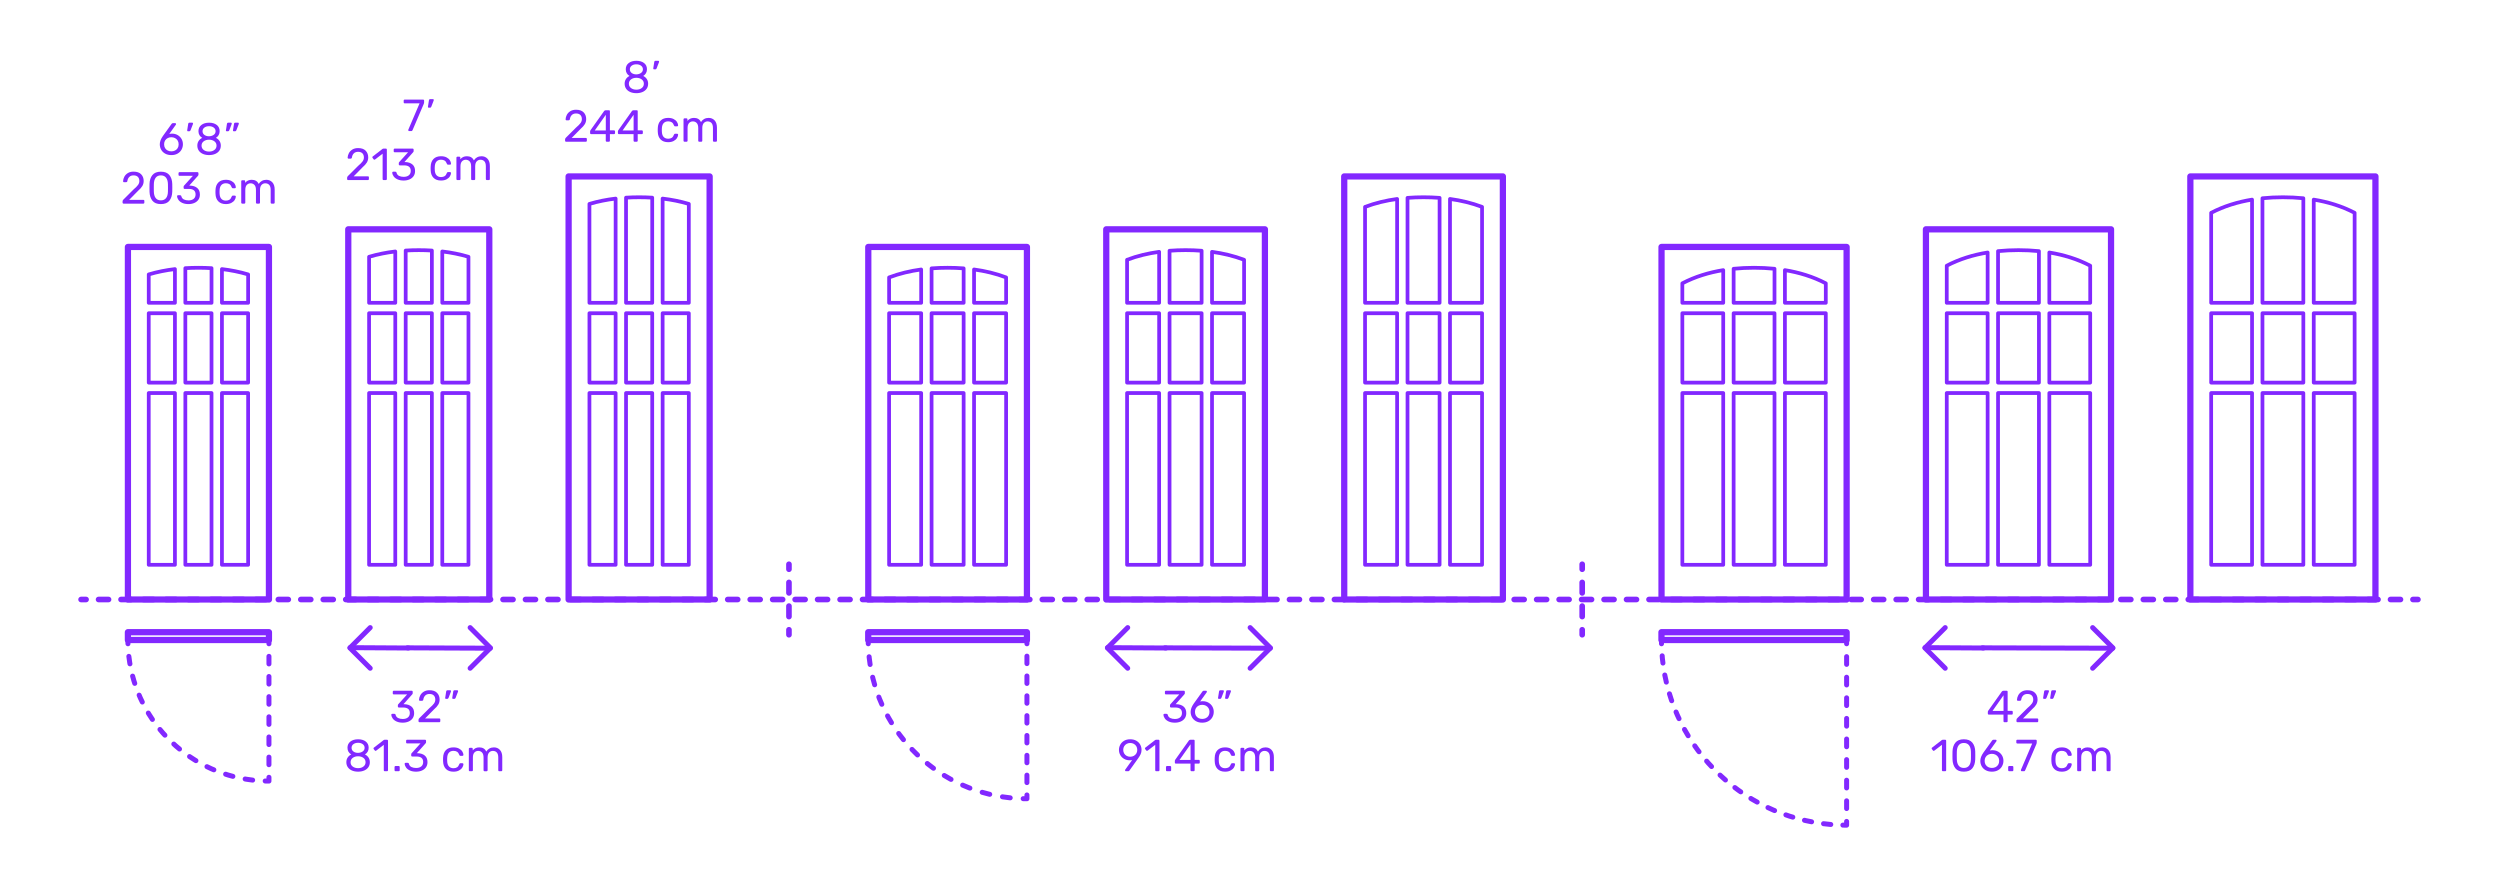 <?xml version="1.0" encoding="utf-8"?>
<!-- Generator: Adobe Illustrator 27.2.0, SVG Export Plug-In . SVG Version: 6.00 Build 0)  -->
<!DOCTYPE svg PUBLIC "-//W3C//DTD SVG 1.1//EN" "http://www.w3.org/Graphics/SVG/1.1/DTD/svg11.dtd">
<svg version="1.1" xmlns:x="http://ns.adobe.com/Extensibility/1.0/" xmlns:i="http://ns.adobe.com/AdobeIllustrator/10.0/" xmlns:graph="http://ns.adobe.com/Graphs/1.0/"
	 xmlns="http://www.w3.org/2000/svg" xmlns:xlink="http://www.w3.org/1999/xlink" xmlns:a="http://ns.adobe.com/AdobeSVGViewerExtensions/3.0/"
	 x="0px" y="0px" width="1000px" height="350px" viewBox="0 0 1000 350" enable-background="new 0 0 1000 350" xml:space="preserve"
	>
<g id="FILL-BACKGROUND">
	<rect fill="#FFFFFF" width="1000" height="350"/>
</g>
<g id="N-TEXT">
</g>
<g id="N-DIMENSIONS">
	<g>
		<g id="MTEXT_00000017492411179465731670000007942955114447759012_">
			<g>
				<g>
					<path fill="#8228FF" d="M66.067,61.45c-0.702-0.39-1.236-0.915-1.603-1.575c-0.366-0.659-0.549-1.379-0.549-2.159
						c0-1.032,0.414-2.136,1.242-3.312l3.438-4.788c0.012-0.012,0.045-0.054,0.1-0.126c0.054-0.072,0.122-0.129,0.207-0.171
						c0.083-0.042,0.18-0.062,0.287-0.062h0.883c0.107,0,0.194,0.039,0.261,0.116c0.065,0.078,0.099,0.172,0.099,0.279
						c0,0.061-0.03,0.139-0.09,0.234l-2.628,3.672c0.312-0.072,0.66-0.108,1.044-0.108c0.876,0,1.647,0.195,2.313,0.585
						c0.666,0.391,1.182,0.906,1.548,1.548c0.365,0.643,0.549,1.348,0.549,2.115c0,0.769-0.184,1.485-0.549,2.151
						c-0.366,0.666-0.897,1.197-1.593,1.593c-0.696,0.396-1.519,0.594-2.467,0.594C67.6,62.035,66.769,61.841,66.067,61.45z
						 M70,60.218c0.443-0.216,0.798-0.537,1.062-0.963c0.265-0.426,0.396-0.939,0.396-1.539c0-0.588-0.135-1.096-0.405-1.521
						c-0.27-0.426-0.627-0.75-1.07-0.972c-0.444-0.222-0.925-0.333-1.44-0.333c-0.517,0-0.996,0.111-1.44,0.333
						c-0.443,0.222-0.798,0.546-1.062,0.972c-0.265,0.426-0.396,0.934-0.396,1.521c0,0.6,0.132,1.113,0.396,1.539
						c0.264,0.426,0.618,0.747,1.062,0.963c0.444,0.216,0.924,0.323,1.44,0.323C69.07,60.541,69.556,60.434,70,60.218z"/>
					<path fill="#8228FF" d="M74.932,52.396c-0.048-0.065-0.066-0.159-0.054-0.279l0.396-2.52c0.048-0.348,0.216-0.522,0.504-0.522
						h1.152c0.084,0,0.153,0.03,0.207,0.09c0.054,0.061,0.081,0.133,0.081,0.217c0,0.12-0.018,0.216-0.054,0.288l-0.937,2.43
						c-0.06,0.132-0.126,0.231-0.198,0.297c-0.071,0.066-0.18,0.099-0.323,0.099h-0.559C75.052,52.495,74.979,52.463,74.932,52.396z
						"/>
					<path fill="#8228FF" d="M81.187,61.576c-0.714-0.306-1.269-0.747-1.665-1.322c-0.396-0.576-0.594-1.248-0.594-2.017
						c0-0.708,0.177-1.329,0.531-1.863c0.354-0.533,0.83-0.944,1.431-1.232c-0.48-0.276-0.853-0.639-1.116-1.089
						s-0.396-0.981-0.396-1.594c0-1.044,0.39-1.868,1.17-2.475c0.779-0.605,1.806-0.909,3.078-0.909c1.271,0,2.295,0.301,3.068,0.9
						c0.774,0.6,1.161,1.428,1.161,2.483c0,0.601-0.132,1.125-0.396,1.575c-0.265,0.45-0.63,0.819-1.099,1.107
						c0.601,0.288,1.077,0.699,1.432,1.232c0.354,0.534,0.53,1.161,0.53,1.882c0,0.768-0.197,1.437-0.594,2.007
						c-0.396,0.57-0.951,1.008-1.665,1.313c-0.714,0.307-1.527,0.459-2.438,0.459C82.714,62.035,81.9,61.883,81.187,61.576z
						 M85.759,59.983c0.569-0.432,0.854-1.008,0.854-1.728c0-0.721-0.285-1.297-0.854-1.729c-0.57-0.432-1.281-0.647-2.133-0.647
						c-0.864,0-1.581,0.216-2.151,0.647s-0.854,1.008-0.854,1.729c0,0.72,0.284,1.296,0.854,1.728s1.287,0.648,2.151,0.648
						C84.478,60.632,85.188,60.415,85.759,59.983z M85.479,53.936c0.504-0.36,0.756-0.84,0.756-1.44
						c0-0.611-0.249-1.101-0.747-1.467s-1.119-0.549-1.862-0.549c-0.756,0-1.381,0.183-1.872,0.549
						c-0.492,0.366-0.738,0.855-0.738,1.467c0,0.612,0.246,1.102,0.738,1.468c0.491,0.366,1.116,0.549,1.872,0.549
						C84.357,54.487,84.976,54.296,85.479,53.936z"/>
					<path fill="#8228FF" d="M90.42,52.388c-0.054-0.072-0.068-0.162-0.045-0.271l0.396-2.52c0.048-0.348,0.216-0.522,0.504-0.522
						h1.152c0.083,0,0.152,0.03,0.207,0.09c0.054,0.061,0.08,0.133,0.08,0.217c0,0.12-0.018,0.216-0.054,0.288l-0.936,2.43
						c-0.061,0.132-0.126,0.231-0.198,0.297c-0.072,0.066-0.18,0.099-0.324,0.099h-0.558C90.549,52.495,90.475,52.459,90.42,52.388z
						 M93.246,52.388c-0.054-0.072-0.069-0.162-0.045-0.271l0.396-2.52c0.048-0.348,0.216-0.522,0.504-0.522h1.151
						c0.084,0,0.153,0.03,0.207,0.09c0.055,0.061,0.081,0.133,0.081,0.217c0,0.12-0.018,0.216-0.054,0.288l-0.936,2.43
						c-0.061,0.132-0.126,0.231-0.198,0.297c-0.072,0.066-0.181,0.099-0.324,0.099h-0.558
						C93.375,52.495,93.301,52.459,93.246,52.388z"/>
					<path fill="#8228FF" d="M49.146,81.338c-0.078-0.078-0.117-0.177-0.117-0.297v-0.54c0-0.275,0.15-0.54,0.45-0.792l3.924-3.906
						c0.889-0.756,1.5-1.374,1.836-1.854s0.505-0.99,0.505-1.53c0-0.708-0.198-1.263-0.595-1.665
						c-0.396-0.401-0.972-0.603-1.728-0.603c-0.72,0-1.29,0.21-1.71,0.63s-0.679,0.984-0.774,1.691
						c-0.024,0.133-0.084,0.234-0.18,0.307c-0.097,0.072-0.192,0.107-0.288,0.107h-0.864c-0.107,0-0.198-0.035-0.27-0.107
						c-0.072-0.072-0.108-0.156-0.108-0.252c0.024-0.636,0.195-1.251,0.513-1.846c0.318-0.594,0.789-1.079,1.413-1.458
						c0.624-0.378,1.38-0.566,2.269-0.566c1.344,0,2.354,0.351,3.033,1.053c0.678,0.702,1.017,1.593,1.017,2.673
						c0,0.756-0.183,1.438-0.549,2.043c-0.366,0.606-0.939,1.245-1.719,1.917l-3.547,3.601h5.671c0.132,0,0.233,0.036,0.306,0.107
						c0.072,0.072,0.108,0.175,0.108,0.307v0.684c0,0.12-0.04,0.219-0.117,0.297c-0.078,0.078-0.178,0.117-0.297,0.117h-7.885
						C49.323,81.455,49.225,81.416,49.146,81.338z"/>
					<path fill="#8228FF" d="M60.955,80.276c-0.714-0.906-1.096-2.091-1.144-3.556l-0.018-1.548l0.018-1.602
						c0.036-1.452,0.417-2.631,1.144-3.537c0.726-0.906,1.856-1.359,3.393-1.359c1.548,0,2.686,0.453,3.411,1.359
						s1.107,2.085,1.144,3.537c0.012,0.336,0.018,0.87,0.018,1.602c0,0.708-0.006,1.225-0.018,1.548
						c-0.049,1.465-0.43,2.649-1.144,3.556s-1.851,1.358-3.411,1.358C62.8,81.635,61.669,81.183,60.955,80.276z M66.436,79.223
						c0.469-0.611,0.714-1.476,0.738-2.592c0.012-0.348,0.019-0.846,0.019-1.494c0-0.659-0.007-1.151-0.019-1.476
						c-0.024-1.104-0.273-1.965-0.747-2.583s-1.167-0.927-2.079-0.927s-1.602,0.309-2.069,0.927
						c-0.469,0.618-0.715,1.479-0.738,2.583l-0.019,1.476l0.019,1.494c0.023,1.116,0.27,1.98,0.738,2.592
						c0.468,0.612,1.157,0.918,2.069,0.918C65.271,80.141,65.968,79.835,66.436,79.223z"/>
					<path fill="#8228FF" d="M72.951,81.176c-0.684-0.306-1.203-0.704-1.557-1.196c-0.354-0.492-0.543-1.002-0.567-1.53
						c0-0.108,0.036-0.195,0.108-0.261c0.072-0.066,0.162-0.1,0.27-0.1h0.811c0.132,0,0.24,0.027,0.324,0.081
						c0.083,0.054,0.149,0.159,0.197,0.315c0.156,0.611,0.495,1.044,1.018,1.296c0.521,0.252,1.137,0.378,1.845,0.378
						c0.864,0,1.551-0.207,2.062-0.621c0.51-0.414,0.765-1.005,0.765-1.773c0-1.464-0.895-2.195-2.682-2.195h-1.692
						c-0.12,0-0.219-0.039-0.297-0.117s-0.117-0.177-0.117-0.297v-0.468c0-0.181,0.065-0.336,0.198-0.469l3.51-3.888h-5.328
						c-0.12,0-0.219-0.036-0.297-0.108c-0.078-0.071-0.117-0.168-0.117-0.287v-0.648c0-0.132,0.039-0.237,0.117-0.315
						c0.078-0.077,0.177-0.116,0.297-0.116h7.128c0.132,0,0.237,0.039,0.315,0.116c0.077,0.078,0.117,0.184,0.117,0.315v0.594
						c0,0.133-0.061,0.271-0.181,0.414l-3.51,3.942h0.288c1.224,0.036,2.192,0.354,2.907,0.954c0.714,0.6,1.07,1.476,1.07,2.628
						c0,0.792-0.195,1.473-0.585,2.043s-0.933,1.008-1.629,1.313c-0.696,0.307-1.482,0.459-2.357,0.459
						C74.445,81.635,73.636,81.482,72.951,81.176z"/>
					<path fill="#8228FF" d="M87.333,80.546c-0.72-0.726-1.098-1.743-1.134-3.051l-0.018-0.72l0.018-0.721
						c0.036-1.308,0.414-2.324,1.134-3.051c0.721-0.726,1.722-1.089,3.007-1.089c0.863,0,1.593,0.153,2.187,0.459
						s1.038,0.688,1.332,1.143c0.294,0.457,0.453,0.912,0.477,1.368c0.013,0.108-0.026,0.204-0.116,0.288
						c-0.091,0.084-0.189,0.126-0.298,0.126h-0.792c-0.12,0-0.21-0.026-0.27-0.081c-0.061-0.054-0.12-0.152-0.18-0.297
						c-0.217-0.588-0.514-1.005-0.892-1.251s-0.854-0.369-1.431-0.369c-0.756,0-1.356,0.234-1.8,0.702
						c-0.444,0.468-0.685,1.183-0.721,2.143l-0.018,0.63l0.018,0.63c0.036,0.96,0.276,1.674,0.721,2.142
						c0.443,0.468,1.044,0.702,1.8,0.702c0.588,0,1.067-0.123,1.439-0.369s0.666-0.663,0.883-1.251
						c0.06-0.144,0.119-0.243,0.18-0.297c0.06-0.054,0.149-0.081,0.27-0.081h0.792c0.108,0,0.207,0.042,0.298,0.126
						c0.09,0.084,0.129,0.18,0.116,0.288c-0.023,0.444-0.183,0.895-0.477,1.35c-0.294,0.457-0.738,0.841-1.332,1.152
						s-1.323,0.468-2.187,0.468C89.055,81.635,88.054,81.272,87.333,80.546z"/>
					<path fill="#8228FF" d="M96.612,81.338c-0.078-0.078-0.117-0.177-0.117-0.297v-8.532c0-0.119,0.039-0.219,0.117-0.297
						s0.177-0.117,0.297-0.117h0.756c0.12,0,0.216,0.039,0.288,0.117s0.108,0.178,0.108,0.297v0.612
						c0.647-0.804,1.523-1.206,2.628-1.206c1.319,0,2.256,0.552,2.808,1.656c0.288-0.504,0.699-0.906,1.233-1.206
						c0.533-0.3,1.131-0.45,1.791-0.45c0.983,0,1.788,0.336,2.412,1.008c0.623,0.673,0.936,1.645,0.936,2.916v5.202
						c0,0.12-0.039,0.219-0.117,0.297s-0.177,0.117-0.297,0.117h-0.773c-0.12,0-0.22-0.039-0.298-0.117s-0.116-0.177-0.116-0.297
						v-5.04c0-0.96-0.198-1.646-0.595-2.061c-0.396-0.414-0.918-0.621-1.565-0.621c-0.576,0-1.071,0.213-1.485,0.639
						s-0.621,1.107-0.621,2.043v5.04c0,0.12-0.039,0.219-0.117,0.297s-0.177,0.117-0.297,0.117h-0.792
						c-0.12,0-0.219-0.039-0.297-0.117s-0.117-0.177-0.117-0.297v-5.04c0-0.947-0.207-1.632-0.62-2.052
						c-0.414-0.42-0.928-0.63-1.539-0.63c-0.576,0-1.071,0.21-1.485,0.63s-0.621,1.098-0.621,2.034v5.058
						c0,0.12-0.039,0.219-0.117,0.297s-0.177,0.117-0.297,0.117h-0.792C96.789,81.455,96.69,81.416,96.612,81.338z"/>
				</g>
			</g>
		</g>
		<g id="MTEXT_00000073711119863296181210000012593456485740520625_">
			<g>
				<g>
					<path fill="#8228FF" d="M163.389,52.316c-0.065-0.078-0.099-0.171-0.099-0.279l0.036-0.161l4.5-10.53h-5.94
						c-0.12,0-0.219-0.039-0.297-0.117s-0.117-0.177-0.117-0.297v-0.666c0-0.132,0.036-0.237,0.108-0.315
						c0.072-0.077,0.174-0.116,0.306-0.116h7.344c0.133,0,0.234,0.039,0.307,0.116c0.072,0.078,0.107,0.184,0.107,0.315v0.612
						c0,0.216-0.048,0.449-0.144,0.702l-4.446,10.403c-0.06,0.133-0.126,0.24-0.198,0.324c-0.071,0.084-0.174,0.126-0.306,0.126
						h-0.899C163.542,52.434,163.455,52.395,163.389,52.316z"/>
					<path fill="#8228FF" d="M171.228,42.975c-0.048-0.065-0.066-0.159-0.054-0.279l0.396-2.52c0.048-0.348,0.216-0.522,0.504-0.522
						h1.152c0.084,0,0.153,0.03,0.207,0.09c0.054,0.061,0.081,0.133,0.081,0.217c0,0.12-0.018,0.216-0.054,0.288l-0.937,2.43
						c-0.06,0.132-0.126,0.231-0.198,0.297c-0.071,0.066-0.18,0.099-0.323,0.099h-0.559
						C171.348,43.073,171.275,43.041,171.228,42.975z"/>
					<path fill="#8228FF" d="M138.963,71.916c-0.078-0.078-0.117-0.177-0.117-0.297v-0.54c0-0.275,0.15-0.54,0.45-0.792l3.924-3.906
						c0.889-0.756,1.5-1.374,1.836-1.854s0.505-0.99,0.505-1.53c0-0.708-0.198-1.263-0.595-1.665
						c-0.396-0.401-0.972-0.603-1.728-0.603c-0.72,0-1.29,0.21-1.71,0.63s-0.679,0.984-0.774,1.691
						c-0.024,0.133-0.084,0.234-0.18,0.307c-0.097,0.072-0.192,0.107-0.288,0.107h-0.864c-0.107,0-0.198-0.035-0.27-0.107
						c-0.072-0.072-0.108-0.156-0.108-0.252c0.024-0.636,0.195-1.251,0.513-1.846c0.318-0.594,0.789-1.079,1.413-1.458
						c0.624-0.378,1.38-0.566,2.269-0.566c1.344,0,2.354,0.351,3.033,1.053c0.678,0.702,1.017,1.593,1.017,2.673
						c0,0.756-0.183,1.438-0.549,2.043c-0.366,0.606-0.939,1.245-1.719,1.917l-3.547,3.601h5.671c0.132,0,0.233,0.036,0.306,0.107
						c0.072,0.072,0.108,0.175,0.108,0.307v0.684c0,0.12-0.04,0.219-0.117,0.297c-0.078,0.078-0.178,0.117-0.297,0.117h-7.885
						C139.14,72.033,139.041,71.994,138.963,71.916z"/>
					<path fill="#8228FF" d="M153.156,71.916c-0.072-0.078-0.108-0.177-0.108-0.297V61.467l-3.023,2.322
						c-0.084,0.072-0.174,0.108-0.271,0.108c-0.107,0-0.21-0.061-0.306-0.181l-0.432-0.558c-0.061-0.084-0.09-0.168-0.09-0.252
						c0-0.132,0.06-0.24,0.18-0.324l3.906-3.023c0.132-0.084,0.288-0.126,0.468-0.126h0.846c0.12,0,0.219,0.039,0.297,0.116
						c0.078,0.078,0.117,0.178,0.117,0.298v11.771c0,0.12-0.039,0.219-0.117,0.297s-0.177,0.117-0.297,0.117h-0.882
						C153.324,72.033,153.229,71.994,153.156,71.916z"/>
					<path fill="#8228FF" d="M159.023,71.754c-0.684-0.306-1.203-0.704-1.557-1.196c-0.354-0.492-0.543-1.002-0.567-1.53
						c0-0.108,0.036-0.195,0.108-0.261c0.072-0.066,0.162-0.1,0.27-0.1h0.811c0.132,0,0.24,0.027,0.324,0.081
						c0.083,0.054,0.149,0.159,0.197,0.315c0.156,0.611,0.495,1.044,1.018,1.296c0.521,0.252,1.137,0.378,1.845,0.378
						c0.864,0,1.551-0.207,2.062-0.621c0.51-0.414,0.765-1.005,0.765-1.773c0-1.464-0.895-2.195-2.682-2.195h-1.692
						c-0.12,0-0.219-0.039-0.297-0.117s-0.117-0.177-0.117-0.297v-0.468c0-0.181,0.065-0.336,0.198-0.469l3.51-3.888h-5.328
						c-0.12,0-0.219-0.036-0.297-0.108c-0.078-0.071-0.117-0.168-0.117-0.287v-0.648c0-0.132,0.039-0.237,0.117-0.315
						c0.078-0.077,0.177-0.116,0.297-0.116h7.128c0.132,0,0.237,0.039,0.315,0.116c0.077,0.078,0.117,0.184,0.117,0.315v0.594
						c0,0.133-0.061,0.271-0.181,0.414l-3.51,3.942h0.288c1.224,0.036,2.192,0.354,2.907,0.954c0.714,0.6,1.07,1.476,1.07,2.628
						c0,0.792-0.195,1.473-0.585,2.043s-0.933,1.008-1.629,1.313c-0.696,0.307-1.482,0.459-2.357,0.459
						C160.518,72.213,159.708,72.061,159.023,71.754z"/>
					<path fill="#8228FF" d="M173.405,71.124c-0.72-0.726-1.098-1.743-1.134-3.051l-0.018-0.72l0.018-0.721
						c0.036-1.308,0.414-2.324,1.134-3.051c0.721-0.726,1.722-1.089,3.007-1.089c0.863,0,1.593,0.153,2.187,0.459
						s1.038,0.688,1.332,1.143c0.294,0.457,0.453,0.912,0.477,1.368c0.013,0.108-0.026,0.204-0.116,0.288
						c-0.091,0.084-0.189,0.126-0.298,0.126h-0.792c-0.12,0-0.21-0.026-0.27-0.081c-0.061-0.054-0.12-0.152-0.18-0.297
						c-0.217-0.588-0.514-1.005-0.892-1.251s-0.854-0.369-1.431-0.369c-0.756,0-1.356,0.234-1.8,0.702
						c-0.444,0.468-0.685,1.183-0.721,2.143l-0.018,0.63l0.018,0.63c0.036,0.96,0.276,1.674,0.721,2.142
						c0.443,0.468,1.044,0.702,1.8,0.702c0.588,0,1.067-0.123,1.439-0.369s0.666-0.663,0.883-1.251
						c0.06-0.144,0.119-0.243,0.18-0.297c0.06-0.054,0.149-0.081,0.27-0.081h0.792c0.108,0,0.207,0.042,0.298,0.126
						c0.09,0.084,0.129,0.18,0.116,0.288c-0.023,0.444-0.183,0.895-0.477,1.35c-0.294,0.457-0.738,0.841-1.332,1.152
						s-1.323,0.468-2.187,0.468C175.127,72.213,174.126,71.851,173.405,71.124z"/>
					<path fill="#8228FF" d="M182.685,71.916c-0.078-0.078-0.117-0.177-0.117-0.297v-8.532c0-0.119,0.039-0.219,0.117-0.297
						s0.177-0.117,0.297-0.117h0.756c0.12,0,0.216,0.039,0.288,0.117s0.108,0.178,0.108,0.297v0.612
						c0.647-0.804,1.523-1.206,2.628-1.206c1.319,0,2.256,0.552,2.808,1.656c0.288-0.504,0.699-0.906,1.233-1.206
						c0.533-0.3,1.131-0.45,1.791-0.45c0.983,0,1.788,0.336,2.412,1.008c0.623,0.673,0.936,1.645,0.936,2.916v5.202
						c0,0.12-0.039,0.219-0.117,0.297s-0.177,0.117-0.297,0.117h-0.773c-0.12,0-0.22-0.039-0.298-0.117s-0.116-0.177-0.116-0.297
						v-5.04c0-0.96-0.198-1.646-0.595-2.061c-0.396-0.414-0.918-0.621-1.565-0.621c-0.576,0-1.071,0.213-1.485,0.639
						s-0.621,1.107-0.621,2.043v5.04c0,0.12-0.039,0.219-0.117,0.297s-0.177,0.117-0.297,0.117h-0.792
						c-0.12,0-0.219-0.039-0.297-0.117s-0.117-0.177-0.117-0.297v-5.04c0-0.947-0.207-1.632-0.62-2.052
						c-0.414-0.42-0.928-0.63-1.539-0.63c-0.576,0-1.071,0.21-1.485,0.63s-0.621,1.098-0.621,2.034v5.058
						c0,0.12-0.039,0.219-0.117,0.297s-0.177,0.117-0.297,0.117h-0.792C182.861,72.033,182.763,71.994,182.685,71.916z"/>
				</g>
			</g>
		</g>
		<g id="MTEXT_00000117669716741616441420000012114153790181058189_">
			<g>
				<g>
					<path fill="#8228FF" d="M252.114,36.816c-0.714-0.306-1.269-0.747-1.665-1.322c-0.396-0.576-0.594-1.248-0.594-2.017
						c0-0.708,0.177-1.329,0.531-1.863c0.354-0.533,0.83-0.944,1.431-1.232c-0.48-0.276-0.853-0.639-1.116-1.089
						s-0.396-0.981-0.396-1.594c0-1.044,0.39-1.868,1.17-2.475c0.779-0.605,1.806-0.909,3.078-0.909c1.271,0,2.295,0.301,3.068,0.9
						c0.774,0.6,1.161,1.428,1.161,2.483c0,0.601-0.132,1.125-0.396,1.575c-0.265,0.45-0.63,0.819-1.099,1.107
						c0.601,0.288,1.077,0.699,1.432,1.232c0.354,0.534,0.53,1.161,0.53,1.882c0,0.768-0.197,1.437-0.594,2.007
						c-0.396,0.57-0.951,1.008-1.665,1.313c-0.714,0.307-1.527,0.459-2.438,0.459C253.642,37.275,252.828,37.123,252.114,36.816z
						 M256.687,35.224c0.569-0.432,0.854-1.008,0.854-1.728c0-0.721-0.285-1.297-0.854-1.729c-0.57-0.432-1.281-0.647-2.133-0.647
						c-0.864,0-1.581,0.216-2.151,0.647s-0.854,1.008-0.854,1.729c0,0.72,0.284,1.296,0.854,1.728s1.287,0.648,2.151,0.648
						C255.405,35.872,256.116,35.655,256.687,35.224z M256.407,29.176c0.504-0.36,0.756-0.84,0.756-1.44
						c0-0.611-0.249-1.101-0.747-1.467s-1.119-0.549-1.862-0.549c-0.756,0-1.381,0.183-1.872,0.549
						c-0.492,0.366-0.738,0.855-0.738,1.467c0,0.612,0.246,1.102,0.738,1.468c0.491,0.366,1.116,0.549,1.872,0.549
						C255.285,29.728,255.903,29.536,256.407,29.176z"/>
					<path fill="#8228FF" d="M261.357,27.637c-0.049-0.065-0.066-0.159-0.055-0.279l0.396-2.52c0.048-0.348,0.216-0.522,0.504-0.522
						h1.152c0.083,0,0.152,0.03,0.207,0.09c0.054,0.061,0.08,0.133,0.08,0.217c0,0.12-0.018,0.216-0.054,0.288l-0.936,2.43
						c-0.061,0.132-0.126,0.231-0.198,0.297c-0.072,0.066-0.18,0.099-0.324,0.099h-0.558
						C261.477,27.735,261.405,27.703,261.357,27.637z"/>
					<path fill="#8228FF" d="M226.149,56.578c-0.078-0.078-0.117-0.177-0.117-0.297v-0.54c0-0.275,0.15-0.54,0.45-0.792l3.924-3.906
						c0.889-0.756,1.5-1.374,1.836-1.854s0.505-0.99,0.505-1.53c0-0.708-0.198-1.263-0.595-1.665
						c-0.396-0.401-0.972-0.603-1.728-0.603c-0.72,0-1.29,0.21-1.71,0.63s-0.679,0.984-0.774,1.691
						c-0.024,0.133-0.084,0.234-0.18,0.307c-0.097,0.072-0.192,0.107-0.288,0.107h-0.864c-0.107,0-0.198-0.035-0.27-0.107
						c-0.072-0.072-0.108-0.156-0.108-0.252c0.024-0.636,0.195-1.251,0.513-1.846c0.318-0.594,0.789-1.079,1.413-1.458
						c0.624-0.378,1.38-0.566,2.269-0.566c1.344,0,2.354,0.351,3.033,1.053c0.678,0.702,1.017,1.593,1.017,2.673
						c0,0.756-0.183,1.438-0.549,2.043c-0.366,0.606-0.939,1.245-1.719,1.917l-3.547,3.601h5.671c0.132,0,0.233,0.036,0.306,0.107
						c0.072,0.072,0.108,0.175,0.108,0.307v0.684c0,0.12-0.04,0.219-0.117,0.297c-0.078,0.078-0.178,0.117-0.297,0.117h-7.885
						C226.326,56.695,226.228,56.656,226.149,56.578z"/>
					<path fill="#8228FF" d="M242.422,56.578c-0.078-0.078-0.117-0.177-0.117-0.297v-2.628h-5.85c-0.12,0-0.22-0.039-0.298-0.117
						s-0.116-0.177-0.116-0.297v-0.666c0-0.168,0.065-0.348,0.197-0.54l5.418-7.632c0.061-0.096,0.15-0.171,0.271-0.225
						c0.12-0.055,0.252-0.081,0.396-0.081h1.225c0.132,0,0.233,0.035,0.306,0.107s0.108,0.174,0.108,0.307v7.632h1.638
						c0.12,0,0.219,0.039,0.297,0.117s0.117,0.177,0.117,0.297v0.684c0,0.12-0.039,0.219-0.117,0.297s-0.177,0.117-0.297,0.117
						h-1.638v2.628c0,0.12-0.039,0.219-0.117,0.297s-0.178,0.117-0.297,0.117h-0.828C242.599,56.695,242.5,56.656,242.422,56.578z
						 M237.913,52.178h4.409v-6.265L237.913,52.178z"/>
					<path fill="#8228FF" d="M253.546,56.578c-0.078-0.078-0.117-0.177-0.117-0.297v-2.628h-5.85c-0.12,0-0.22-0.039-0.298-0.117
						s-0.116-0.177-0.116-0.297v-0.666c0-0.168,0.065-0.348,0.197-0.54l5.418-7.632c0.061-0.096,0.15-0.171,0.271-0.225
						c0.12-0.055,0.252-0.081,0.396-0.081h1.225c0.132,0,0.233,0.035,0.306,0.107s0.108,0.174,0.108,0.307v7.632h1.638
						c0.12,0,0.219,0.039,0.297,0.117s0.117,0.177,0.117,0.297v0.684c0,0.12-0.039,0.219-0.117,0.297s-0.177,0.117-0.297,0.117
						h-1.638v2.628c0,0.12-0.039,0.219-0.117,0.297s-0.178,0.117-0.297,0.117h-0.828C253.723,56.695,253.624,56.656,253.546,56.578z
						 M249.037,52.178h4.409v-6.265L249.037,52.178z"/>
					<path fill="#8228FF" d="M264.246,55.786c-0.72-0.726-1.098-1.743-1.134-3.051l-0.018-0.72l0.018-0.721
						c0.036-1.308,0.414-2.324,1.134-3.051c0.721-0.726,1.722-1.089,3.007-1.089c0.863,0,1.593,0.153,2.187,0.459
						s1.038,0.688,1.332,1.143c0.294,0.457,0.453,0.912,0.477,1.368c0.013,0.108-0.026,0.204-0.116,0.288
						c-0.091,0.084-0.189,0.126-0.298,0.126h-0.792c-0.12,0-0.21-0.026-0.27-0.081c-0.061-0.054-0.12-0.152-0.18-0.297
						c-0.217-0.588-0.514-1.005-0.892-1.251s-0.854-0.369-1.431-0.369c-0.756,0-1.356,0.234-1.8,0.702
						c-0.444,0.468-0.685,1.183-0.721,2.143l-0.018,0.63l0.018,0.63c0.036,0.96,0.276,1.674,0.721,2.142
						c0.443,0.468,1.044,0.702,1.8,0.702c0.588,0,1.067-0.123,1.439-0.369s0.666-0.663,0.883-1.251
						c0.06-0.144,0.119-0.243,0.18-0.297c0.06-0.054,0.149-0.081,0.27-0.081h0.792c0.108,0,0.207,0.042,0.298,0.126
						c0.09,0.084,0.129,0.18,0.116,0.288c-0.023,0.444-0.183,0.895-0.477,1.35c-0.294,0.457-0.738,0.841-1.332,1.152
						s-1.323,0.468-2.187,0.468C265.968,56.875,264.967,56.513,264.246,55.786z"/>
					<path fill="#8228FF" d="M273.525,56.578c-0.078-0.078-0.117-0.177-0.117-0.297v-8.532c0-0.119,0.039-0.219,0.117-0.297
						s0.177-0.117,0.297-0.117h0.756c0.12,0,0.216,0.039,0.288,0.117s0.108,0.178,0.108,0.297v0.612
						c0.647-0.804,1.523-1.206,2.628-1.206c1.319,0,2.256,0.552,2.808,1.656c0.288-0.504,0.699-0.906,1.233-1.206
						c0.533-0.3,1.131-0.45,1.791-0.45c0.983,0,1.788,0.336,2.412,1.008c0.623,0.673,0.936,1.645,0.936,2.916v5.202
						c0,0.12-0.039,0.219-0.117,0.297s-0.177,0.117-0.297,0.117h-0.773c-0.12,0-0.22-0.039-0.298-0.117s-0.116-0.177-0.116-0.297
						v-5.04c0-0.96-0.198-1.646-0.595-2.061c-0.396-0.414-0.918-0.621-1.565-0.621c-0.576,0-1.071,0.213-1.485,0.639
						s-0.621,1.107-0.621,2.043v5.04c0,0.12-0.039,0.219-0.117,0.297s-0.177,0.117-0.297,0.117h-0.792
						c-0.12,0-0.219-0.039-0.297-0.117s-0.117-0.177-0.117-0.297v-5.04c0-0.947-0.207-1.632-0.62-2.052
						c-0.414-0.42-0.928-0.63-1.539-0.63c-0.576,0-1.071,0.21-1.485,0.63s-0.621,1.098-0.621,2.034v5.058
						c0,0.12-0.039,0.219-0.117,0.297s-0.177,0.117-0.297,0.117h-0.792C273.702,56.695,273.604,56.656,273.525,56.578z"/>
				</g>
			</g>
		</g>
		<g>
			<g id="MTEXT_00000064323357664422250720000017185683219844444338_">
				<g>
					<g>
						<path fill="#8228FF" d="M158.652,288.611c-0.684-0.305-1.203-0.703-1.557-1.195c-0.354-0.492-0.543-1.002-0.567-1.531
							c0-0.107,0.036-0.195,0.108-0.26c0.072-0.066,0.162-0.1,0.27-0.1h0.811c0.132,0,0.24,0.027,0.324,0.08
							c0.083,0.055,0.149,0.16,0.197,0.316c0.156,0.611,0.495,1.043,1.018,1.295c0.521,0.252,1.137,0.379,1.845,0.379
							c0.864,0,1.551-0.207,2.062-0.621c0.51-0.414,0.765-1.006,0.765-1.773c0-1.465-0.895-2.195-2.682-2.195h-1.692
							c-0.12,0-0.219-0.039-0.297-0.117s-0.117-0.178-0.117-0.297v-0.469c0-0.18,0.065-0.336,0.198-0.469l3.51-3.887h-5.328
							c-0.12,0-0.219-0.037-0.297-0.109c-0.078-0.07-0.117-0.168-0.117-0.287v-0.648c0-0.131,0.039-0.236,0.117-0.314
							s0.177-0.117,0.297-0.117h7.128c0.132,0,0.237,0.039,0.315,0.117c0.077,0.078,0.117,0.184,0.117,0.314v0.594
							c0,0.133-0.061,0.271-0.181,0.414l-3.51,3.943h0.288c1.224,0.035,2.192,0.354,2.907,0.953c0.714,0.6,1.07,1.477,1.07,2.629
							c0,0.791-0.195,1.473-0.585,2.043s-0.933,1.008-1.629,1.312c-0.696,0.307-1.482,0.459-2.357,0.459
							C160.146,289.07,159.337,288.918,158.652,288.611z"/>
						<path fill="#8228FF" d="M167.518,288.773c-0.078-0.078-0.117-0.176-0.117-0.297v-0.539c0-0.275,0.149-0.541,0.45-0.793
							l3.924-3.906c0.888-0.756,1.5-1.373,1.836-1.854c0.336-0.479,0.504-0.99,0.504-1.529c0-0.709-0.198-1.264-0.594-1.666
							c-0.396-0.4-0.973-0.602-1.729-0.602c-0.72,0-1.29,0.209-1.71,0.629s-0.678,0.984-0.773,1.691
							c-0.024,0.133-0.084,0.234-0.181,0.307c-0.096,0.072-0.191,0.107-0.288,0.107h-0.863c-0.108,0-0.198-0.035-0.271-0.107
							c-0.071-0.072-0.107-0.156-0.107-0.252c0.023-0.635,0.194-1.25,0.513-1.846c0.317-0.594,0.789-1.078,1.413-1.457
							s1.38-0.566,2.268-0.566c1.344,0,2.355,0.35,3.033,1.053c0.678,0.701,1.018,1.592,1.018,2.672c0,0.756-0.184,1.438-0.55,2.043
							c-0.366,0.607-0.938,1.246-1.719,1.918l-3.546,3.6h5.67c0.132,0,0.234,0.037,0.306,0.107c0.072,0.072,0.108,0.176,0.108,0.307
							v0.684c0,0.121-0.039,0.219-0.117,0.297s-0.177,0.117-0.297,0.117h-7.884C167.694,288.891,167.596,288.852,167.518,288.773z"
							/>
						<path fill="#8228FF" d="M178.119,279.424c-0.054-0.072-0.068-0.162-0.045-0.271l0.396-2.52
							c0.048-0.348,0.216-0.521,0.504-0.521h1.152c0.083,0,0.152,0.029,0.207,0.09c0.054,0.061,0.08,0.133,0.08,0.217
							c0,0.119-0.018,0.215-0.054,0.287l-0.936,2.43c-0.061,0.133-0.126,0.232-0.198,0.297c-0.072,0.066-0.18,0.1-0.324,0.1h-0.558
							C178.248,279.531,178.174,279.494,178.119,279.424z M180.945,279.424c-0.054-0.072-0.069-0.162-0.045-0.271l0.396-2.52
							c0.048-0.348,0.216-0.521,0.504-0.521h1.151c0.084,0,0.153,0.029,0.207,0.09c0.055,0.061,0.081,0.133,0.081,0.217
							c0,0.119-0.018,0.215-0.054,0.287l-0.936,2.43c-0.061,0.133-0.126,0.232-0.198,0.297c-0.072,0.066-0.181,0.1-0.324,0.1h-0.558
							C181.074,279.531,181,279.494,180.945,279.424z"/>
						<path fill="#8228FF" d="M140.797,308.211c-0.714-0.305-1.269-0.746-1.665-1.322c-0.396-0.576-0.594-1.248-0.594-2.016
							c0-0.709,0.177-1.33,0.531-1.863c0.354-0.533,0.83-0.945,1.431-1.232c-0.48-0.277-0.853-0.639-1.116-1.09
							c-0.264-0.449-0.396-0.98-0.396-1.594c0-1.043,0.39-1.867,1.17-2.475c0.779-0.605,1.806-0.908,3.078-0.908
							c1.271,0,2.295,0.301,3.068,0.9c0.774,0.6,1.161,1.428,1.161,2.482c0,0.602-0.132,1.125-0.396,1.576
							c-0.265,0.449-0.63,0.818-1.099,1.107c0.601,0.287,1.077,0.699,1.432,1.232c0.354,0.533,0.53,1.16,0.53,1.881
							c0,0.768-0.197,1.438-0.594,2.008c-0.396,0.57-0.951,1.008-1.665,1.312c-0.714,0.307-1.527,0.459-2.438,0.459
							C142.324,308.67,141.511,308.518,140.797,308.211z M145.369,306.619c0.569-0.432,0.854-1.008,0.854-1.729
							s-0.285-1.297-0.854-1.729c-0.57-0.432-1.281-0.646-2.133-0.646c-0.864,0-1.581,0.215-2.151,0.646s-0.854,1.008-0.854,1.729
							s0.284,1.297,0.854,1.729s1.287,0.648,2.151,0.648C144.088,307.268,144.799,307.051,145.369,306.619z M145.09,300.57
							c0.504-0.359,0.756-0.84,0.756-1.439c0-0.611-0.249-1.102-0.747-1.467c-0.498-0.367-1.119-0.549-1.862-0.549
							c-0.756,0-1.381,0.182-1.872,0.549c-0.492,0.365-0.738,0.855-0.738,1.467s0.246,1.102,0.738,1.467
							c0.491,0.367,1.116,0.549,1.872,0.549C143.968,301.123,144.586,300.932,145.09,300.57z"/>
						<path fill="#8228FF" d="M153.622,308.373c-0.072-0.078-0.108-0.176-0.108-0.297v-10.152l-3.024,2.322
							c-0.084,0.072-0.174,0.109-0.27,0.109c-0.108,0-0.21-0.061-0.306-0.182l-0.433-0.557c-0.06-0.084-0.09-0.168-0.09-0.252
							c0-0.133,0.06-0.24,0.18-0.324l3.906-3.023c0.132-0.084,0.288-0.127,0.468-0.127h0.847c0.119,0,0.219,0.039,0.297,0.117
							s0.117,0.178,0.117,0.297v11.771c0,0.121-0.039,0.219-0.117,0.297s-0.178,0.117-0.297,0.117h-0.883
							C153.79,308.49,153.693,308.451,153.622,308.373z"/>
						<path fill="#8228FF" d="M157.933,308.373c-0.078-0.078-0.117-0.176-0.117-0.297v-1.242c0-0.119,0.039-0.221,0.117-0.305
							s0.177-0.127,0.297-0.127h1.242c0.12,0,0.219,0.043,0.297,0.127s0.117,0.186,0.117,0.305v1.242
							c0,0.121-0.039,0.219-0.117,0.297s-0.177,0.117-0.297,0.117h-1.242C158.109,308.49,158.011,308.451,157.933,308.373z"/>
						<path fill="#8228FF" d="M163.989,308.211c-0.684-0.305-1.203-0.703-1.557-1.195c-0.354-0.492-0.543-1.002-0.567-1.531
							c0-0.107,0.036-0.195,0.108-0.26c0.072-0.066,0.162-0.1,0.27-0.1h0.811c0.132,0,0.24,0.027,0.324,0.08
							c0.083,0.055,0.149,0.16,0.197,0.316c0.156,0.611,0.495,1.043,1.018,1.295c0.521,0.252,1.137,0.379,1.845,0.379
							c0.864,0,1.551-0.207,2.062-0.621c0.51-0.414,0.765-1.006,0.765-1.773c0-1.465-0.895-2.195-2.682-2.195h-1.692
							c-0.12,0-0.219-0.039-0.297-0.117s-0.117-0.178-0.117-0.297v-0.469c0-0.18,0.065-0.336,0.198-0.469l3.51-3.887h-5.328
							c-0.12,0-0.219-0.037-0.297-0.109c-0.078-0.07-0.117-0.168-0.117-0.287v-0.648c0-0.131,0.039-0.236,0.117-0.314
							s0.177-0.117,0.297-0.117h7.128c0.132,0,0.237,0.039,0.315,0.117c0.077,0.078,0.117,0.184,0.117,0.314v0.594
							c0,0.133-0.061,0.271-0.181,0.414l-3.51,3.943h0.288c1.224,0.035,2.192,0.354,2.907,0.953c0.714,0.6,1.07,1.477,1.07,2.629
							c0,0.791-0.195,1.473-0.585,2.043s-0.933,1.008-1.629,1.312c-0.696,0.307-1.482,0.459-2.357,0.459
							C165.483,308.67,164.674,308.518,163.989,308.211z"/>
						<path fill="#8228FF" d="M178.371,307.582c-0.72-0.727-1.098-1.744-1.134-3.051l-0.019-0.721l0.019-0.721
							c0.036-1.307,0.414-2.324,1.134-3.051c0.72-0.725,1.722-1.088,3.006-1.088c0.864,0,1.593,0.152,2.187,0.459
							c0.595,0.305,1.038,0.688,1.332,1.143c0.294,0.457,0.453,0.912,0.478,1.367c0.012,0.109-0.027,0.205-0.117,0.289
							s-0.188,0.125-0.297,0.125h-0.792c-0.12,0-0.21-0.025-0.271-0.08c-0.06-0.055-0.119-0.152-0.18-0.297
							c-0.216-0.588-0.513-1.006-0.891-1.252s-0.855-0.369-1.432-0.369c-0.756,0-1.355,0.234-1.8,0.703
							c-0.444,0.467-0.684,1.182-0.72,2.143l-0.018,0.629l0.018,0.631c0.036,0.959,0.275,1.674,0.72,2.141
							c0.444,0.469,1.044,0.703,1.8,0.703c0.588,0,1.068-0.123,1.44-0.369s0.666-0.664,0.882-1.252
							c0.061-0.143,0.12-0.242,0.18-0.297c0.061-0.053,0.15-0.08,0.271-0.08h0.792c0.108,0,0.207,0.041,0.297,0.125
							s0.129,0.18,0.117,0.289c-0.024,0.443-0.184,0.895-0.478,1.35c-0.294,0.457-0.737,0.84-1.332,1.152
							c-0.594,0.311-1.322,0.467-2.187,0.467C180.093,308.67,179.091,308.309,178.371,307.582z"/>
						<path fill="#8228FF" d="M187.649,308.373c-0.078-0.078-0.116-0.176-0.116-0.297v-8.531c0-0.119,0.038-0.219,0.116-0.297
							s0.178-0.117,0.298-0.117h0.756c0.119,0,0.216,0.039,0.288,0.117c0.071,0.078,0.107,0.178,0.107,0.297v0.611
							c0.648-0.803,1.524-1.205,2.628-1.205c1.32,0,2.256,0.551,2.809,1.656c0.288-0.504,0.698-0.906,1.232-1.207
							c0.534-0.299,1.131-0.449,1.791-0.449c0.984,0,1.788,0.336,2.412,1.008s0.937,1.645,0.937,2.916v5.201
							c0,0.121-0.039,0.219-0.117,0.297s-0.178,0.117-0.297,0.117h-0.774c-0.12,0-0.219-0.039-0.297-0.117s-0.117-0.176-0.117-0.297
							v-5.039c0-0.961-0.198-1.646-0.594-2.061c-0.396-0.414-0.918-0.621-1.566-0.621c-0.575,0-1.07,0.213-1.484,0.639
							s-0.621,1.107-0.621,2.043v5.039c0,0.121-0.039,0.219-0.117,0.297s-0.177,0.117-0.297,0.117h-0.792
							c-0.12,0-0.22-0.039-0.297-0.117c-0.078-0.078-0.117-0.176-0.117-0.297v-5.039c0-0.947-0.207-1.633-0.621-2.053
							s-0.927-0.629-1.539-0.629c-0.576,0-1.071,0.209-1.485,0.629s-0.62,1.098-0.62,2.035v5.057c0,0.121-0.04,0.219-0.117,0.297
							c-0.078,0.078-0.178,0.117-0.297,0.117h-0.792C187.827,308.49,187.728,308.451,187.649,308.373z"/>
					</g>
				</g>
			</g>
			<g>
				
					<line fill="none" stroke="#8228FF" stroke-width="2" stroke-linecap="round" stroke-linejoin="round" stroke-miterlimit="10" x1="163" y1="259.136" x2="196.107" y2="259.279"/>
				<g id="POLYLINE_00000141418719341741759720000002908562170106727869_">
					
						<polyline fill="none" stroke="#8228FF" stroke-width="2" stroke-linecap="round" stroke-linejoin="round" stroke-miterlimit="10" points="
						188.053,267.295 196.177,259.168 188.053,251.043 					"/>
				</g>
			</g>
			<g>
				
					<line fill="none" stroke="#8228FF" stroke-width="2" stroke-linecap="round" stroke-linejoin="round" stroke-miterlimit="10" x1="163.375" y1="259.202" x2="140.029" y2="259.059"/>
				<g id="POLYLINE_00000004509449403076604150000018067647851520389297_">
					
						<polyline fill="none" stroke="#8228FF" stroke-width="2" stroke-linecap="round" stroke-linejoin="round" stroke-miterlimit="10" points="
						148.082,251.043 139.958,259.17 148.082,267.295 					"/>
				</g>
			</g>
		</g>
		<g>
			<g id="MTEXT_00000114773494211656353560000013589072595696846992_">
				<g>
					<g>
						<path fill="#8228FF" d="M467.509,288.611c-0.685-0.305-1.203-0.703-1.558-1.195c-0.354-0.492-0.543-1.002-0.566-1.531
							c0-0.107,0.036-0.195,0.107-0.26c0.072-0.066,0.162-0.1,0.271-0.1h0.81c0.132,0,0.24,0.027,0.324,0.08
							c0.084,0.055,0.15,0.16,0.198,0.316c0.155,0.611,0.495,1.043,1.017,1.295c0.522,0.252,1.137,0.379,1.846,0.379
							c0.863,0,1.551-0.207,2.061-0.621s0.765-1.006,0.765-1.773c0-1.465-0.894-2.195-2.682-2.195h-1.692
							c-0.12,0-0.219-0.039-0.297-0.117s-0.117-0.178-0.117-0.297v-0.469c0-0.18,0.066-0.336,0.198-0.469l3.51-3.887h-5.327
							c-0.12,0-0.22-0.037-0.298-0.109c-0.078-0.07-0.116-0.168-0.116-0.287v-0.648c0-0.131,0.038-0.236,0.116-0.314
							s0.178-0.117,0.298-0.117h7.128c0.132,0,0.236,0.039,0.314,0.117s0.117,0.184,0.117,0.314v0.594
							c0,0.133-0.061,0.271-0.18,0.414l-3.511,3.943h0.288c1.225,0.035,2.193,0.354,2.907,0.953s1.071,1.477,1.071,2.629
							c0,0.791-0.195,1.473-0.585,2.043c-0.391,0.57-0.934,1.008-1.629,1.312c-0.696,0.307-1.482,0.459-2.358,0.459
							C469.003,289.07,468.192,288.918,467.509,288.611z"/>
						<path fill="#8228FF" d="M478.407,288.486c-0.702-0.391-1.236-0.916-1.602-1.576c-0.366-0.658-0.55-1.379-0.55-2.158
							c0-1.033,0.414-2.137,1.242-3.312l3.438-4.789c0.012-0.012,0.045-0.053,0.099-0.125s0.123-0.129,0.207-0.172
							c0.084-0.041,0.18-0.062,0.288-0.062h0.882c0.108,0,0.195,0.039,0.261,0.117c0.066,0.078,0.1,0.172,0.1,0.279
							c0,0.061-0.03,0.139-0.09,0.234l-2.628,3.672c0.312-0.072,0.659-0.109,1.044-0.109c0.875,0,1.646,0.195,2.312,0.586
							s1.182,0.906,1.548,1.547c0.366,0.643,0.549,1.348,0.549,2.115c0,0.77-0.183,1.486-0.549,2.152s-0.896,1.197-1.593,1.592
							c-0.696,0.396-1.519,0.594-2.466,0.594C479.94,289.07,479.109,288.877,478.407,288.486z M482.34,287.254
							c0.444-0.217,0.798-0.537,1.062-0.963c0.264-0.426,0.396-0.939,0.396-1.539c0-0.588-0.135-1.096-0.404-1.521
							c-0.271-0.426-0.628-0.75-1.071-0.973c-0.444-0.221-0.924-0.332-1.44-0.332c-0.516,0-0.996,0.111-1.439,0.332
							c-0.444,0.223-0.798,0.547-1.062,0.973c-0.264,0.426-0.396,0.934-0.396,1.521c0,0.6,0.132,1.113,0.396,1.539
							c0.265,0.426,0.618,0.746,1.062,0.963c0.443,0.215,0.924,0.322,1.439,0.322C481.41,287.576,481.896,287.469,482.34,287.254z"
							/>
						<path fill="#8228FF" d="M487.263,279.424c-0.054-0.072-0.068-0.162-0.045-0.271l0.396-2.52
							c0.048-0.348,0.216-0.521,0.504-0.521h1.152c0.083,0,0.152,0.029,0.207,0.09c0.054,0.061,0.08,0.133,0.08,0.217
							c0,0.119-0.018,0.215-0.054,0.287l-0.936,2.43c-0.061,0.133-0.126,0.232-0.198,0.297c-0.072,0.066-0.18,0.1-0.324,0.1h-0.558
							C487.392,279.531,487.317,279.494,487.263,279.424z M490.089,279.424c-0.054-0.072-0.069-0.162-0.045-0.271l0.396-2.52
							c0.048-0.348,0.216-0.521,0.504-0.521h1.151c0.084,0,0.153,0.029,0.207,0.09c0.055,0.061,0.081,0.133,0.081,0.217
							c0,0.119-0.018,0.215-0.054,0.287l-0.936,2.43c-0.061,0.133-0.126,0.232-0.198,0.297c-0.072,0.066-0.181,0.1-0.324,0.1h-0.558
							C490.218,279.531,490.144,279.494,490.089,279.424z"/>
						<path fill="#8228FF" d="M450.112,308.373c-0.066-0.078-0.1-0.17-0.1-0.279c0-0.082,0.024-0.16,0.072-0.232l2.772-3.854
							c-0.288,0.072-0.624,0.109-1.009,0.109c-0.863-0.012-1.619-0.213-2.268-0.604s-1.143-0.9-1.485-1.529
							c-0.342-0.631-0.513-1.305-0.513-2.025s0.171-1.404,0.513-2.053c0.343-0.648,0.853-1.176,1.53-1.584s1.497-0.611,2.457-0.611
							s1.782,0.197,2.466,0.594c0.685,0.396,1.2,0.916,1.548,1.557c0.349,0.643,0.522,1.33,0.522,2.061
							c0,0.66-0.117,1.242-0.351,1.746c-0.234,0.504-0.544,1.027-0.928,1.566l-3.492,4.896c-0.084,0.107-0.165,0.195-0.242,0.262
							c-0.078,0.064-0.189,0.098-0.333,0.098h-0.9C450.265,308.49,450.178,308.451,450.112,308.373z M453.505,302.354
							c0.433-0.229,0.774-0.549,1.026-0.963s0.378-0.893,0.378-1.432c0-0.553-0.126-1.037-0.378-1.459
							c-0.252-0.42-0.594-0.744-1.026-0.971c-0.432-0.229-0.906-0.342-1.422-0.342c-0.504,0-0.969,0.113-1.395,0.342
							c-0.427,0.227-0.766,0.551-1.018,0.971c-0.252,0.422-0.378,0.906-0.378,1.459c0,0.539,0.126,1.018,0.378,1.432
							s0.588,0.734,1.008,0.963c0.42,0.227,0.889,0.342,1.404,0.342S453.073,302.58,453.505,302.354z"/>
						<path fill="#8228FF" d="M462.199,308.373c-0.072-0.078-0.108-0.176-0.108-0.297v-10.152l-3.024,2.322
							c-0.084,0.072-0.174,0.109-0.27,0.109c-0.108,0-0.21-0.061-0.306-0.182l-0.433-0.557c-0.06-0.084-0.09-0.168-0.09-0.252
							c0-0.133,0.06-0.24,0.18-0.324l3.906-3.023c0.132-0.084,0.288-0.127,0.468-0.127h0.847c0.119,0,0.219,0.039,0.297,0.117
							s0.117,0.178,0.117,0.297v11.771c0,0.121-0.039,0.219-0.117,0.297s-0.178,0.117-0.297,0.117h-0.883
							C462.367,308.49,462.271,308.451,462.199,308.373z"/>
						<path fill="#8228FF" d="M466.51,308.373c-0.078-0.078-0.117-0.176-0.117-0.297v-1.242c0-0.119,0.039-0.221,0.117-0.305
							s0.177-0.127,0.297-0.127h1.242c0.12,0,0.219,0.043,0.297,0.127s0.117,0.186,0.117,0.305v1.242
							c0,0.121-0.039,0.219-0.117,0.297s-0.177,0.117-0.297,0.117h-1.242C466.687,308.49,466.588,308.451,466.51,308.373z"/>
						<path fill="#8228FF" d="M476.319,308.373c-0.078-0.078-0.117-0.176-0.117-0.297v-2.627h-5.85c-0.12,0-0.219-0.039-0.297-0.117
							s-0.117-0.178-0.117-0.297v-0.666c0-0.168,0.066-0.348,0.198-0.541l5.418-7.631c0.06-0.096,0.149-0.172,0.27-0.225
							c0.12-0.055,0.252-0.082,0.396-0.082h1.224c0.132,0,0.234,0.035,0.307,0.107c0.071,0.072,0.107,0.174,0.107,0.307v7.633h1.639
							c0.119,0,0.219,0.039,0.297,0.117c0.077,0.078,0.116,0.176,0.116,0.297v0.684c0,0.119-0.039,0.219-0.116,0.297
							c-0.078,0.078-0.178,0.117-0.297,0.117h-1.639v2.627c0,0.121-0.039,0.219-0.117,0.297s-0.177,0.117-0.297,0.117h-0.828
							C476.496,308.49,476.397,308.451,476.319,308.373z M471.811,303.973h4.41v-6.264L471.811,303.973z"/>
						<path fill="#8228FF" d="M487.021,307.582c-0.72-0.727-1.098-1.744-1.134-3.051l-0.019-0.721l0.019-0.721
							c0.036-1.307,0.414-2.324,1.134-3.051c0.72-0.725,1.722-1.088,3.006-1.088c0.864,0,1.593,0.152,2.187,0.459
							c0.595,0.305,1.038,0.688,1.332,1.143c0.294,0.457,0.453,0.912,0.478,1.367c0.012,0.109-0.027,0.205-0.117,0.289
							s-0.188,0.125-0.297,0.125h-0.792c-0.12,0-0.21-0.025-0.271-0.08c-0.06-0.055-0.119-0.152-0.18-0.297
							c-0.216-0.588-0.513-1.006-0.891-1.252s-0.855-0.369-1.432-0.369c-0.756,0-1.355,0.234-1.8,0.703
							c-0.444,0.467-0.684,1.182-0.72,2.143l-0.018,0.629l0.018,0.631c0.036,0.959,0.275,1.674,0.72,2.141
							c0.444,0.469,1.044,0.703,1.8,0.703c0.588,0,1.068-0.123,1.44-0.369s0.666-0.664,0.882-1.252
							c0.061-0.143,0.12-0.242,0.18-0.297c0.061-0.053,0.15-0.08,0.271-0.08h0.792c0.108,0,0.207,0.041,0.297,0.125
							s0.129,0.18,0.117,0.289c-0.024,0.443-0.184,0.895-0.478,1.35c-0.294,0.457-0.737,0.84-1.332,1.152
							c-0.594,0.311-1.322,0.467-2.187,0.467C488.742,308.67,487.74,308.309,487.021,307.582z"/>
						<path fill="#8228FF" d="M496.299,308.373c-0.078-0.078-0.116-0.176-0.116-0.297v-8.531c0-0.119,0.038-0.219,0.116-0.297
							s0.178-0.117,0.298-0.117h0.756c0.119,0,0.216,0.039,0.288,0.117c0.071,0.078,0.107,0.178,0.107,0.297v0.611
							c0.648-0.803,1.524-1.205,2.628-1.205c1.32,0,2.256,0.551,2.809,1.656c0.288-0.504,0.698-0.906,1.232-1.207
							c0.534-0.299,1.131-0.449,1.791-0.449c0.984,0,1.788,0.336,2.412,1.008s0.937,1.645,0.937,2.916v5.201
							c0,0.121-0.039,0.219-0.117,0.297s-0.178,0.117-0.297,0.117h-0.774c-0.12,0-0.219-0.039-0.297-0.117s-0.117-0.176-0.117-0.297
							v-5.039c0-0.961-0.198-1.646-0.594-2.061c-0.396-0.414-0.918-0.621-1.566-0.621c-0.575,0-1.07,0.213-1.484,0.639
							s-0.621,1.107-0.621,2.043v5.039c0,0.121-0.039,0.219-0.117,0.297s-0.177,0.117-0.297,0.117h-0.792
							c-0.12,0-0.22-0.039-0.297-0.117c-0.078-0.078-0.117-0.176-0.117-0.297v-5.039c0-0.947-0.207-1.633-0.621-2.053
							s-0.927-0.629-1.539-0.629c-0.576,0-1.071,0.209-1.485,0.629s-0.62,1.098-0.62,2.035v5.057c0,0.121-0.04,0.219-0.117,0.297
							c-0.078,0.078-0.178,0.117-0.297,0.117h-0.792C496.477,308.49,496.377,308.451,496.299,308.373z"/>
					</g>
				</g>
			</g>
			<g>
				
					<line fill="none" stroke="#8228FF" stroke-width="2" stroke-linecap="round" stroke-linejoin="round" stroke-miterlimit="10" x1="466" y1="259.136" x2="508.107" y2="259.279"/>
				<g id="POLYLINE_00000044177249611771138640000014049492965402856377_">
					
						<polyline fill="none" stroke="#8228FF" stroke-width="2" stroke-linecap="round" stroke-linejoin="round" stroke-miterlimit="10" points="
						500.053,267.295 508.177,259.168 500.053,251.043 					"/>
				</g>
			</g>
			<g>
				
					<line fill="none" stroke="#8228FF" stroke-width="2" stroke-linecap="round" stroke-linejoin="round" stroke-miterlimit="10" x1="466.375" y1="259.202" x2="443.029" y2="259.059"/>
				<g id="POLYLINE_00000176753634434330697260000005764981758877658015_">
					
						<polyline fill="none" stroke="#8228FF" stroke-width="2" stroke-linecap="round" stroke-linejoin="round" stroke-miterlimit="10" points="
						451.082,251.043 442.958,259.17 451.082,267.295 					"/>
				</g>
			</g>
		</g>
		<g>
			<g id="MTEXT_00000054238746946823364450000006876595327911497919_">
				<g>
					<g>
						<path fill="#8228FF" d="M801.514,288.773c-0.078-0.078-0.117-0.176-0.117-0.297v-2.627h-5.85c-0.12,0-0.22-0.039-0.298-0.117
							s-0.116-0.178-0.116-0.297v-0.666c0-0.168,0.065-0.348,0.197-0.541l5.418-7.631c0.061-0.096,0.15-0.172,0.271-0.225
							c0.12-0.055,0.252-0.082,0.396-0.082h1.225c0.132,0,0.233,0.035,0.306,0.107s0.108,0.174,0.108,0.307v7.633h1.638
							c0.12,0,0.219,0.039,0.297,0.117s0.117,0.176,0.117,0.297v0.684c0,0.119-0.039,0.219-0.117,0.297s-0.177,0.117-0.297,0.117
							h-1.638v2.627c0,0.121-0.039,0.219-0.117,0.297s-0.178,0.117-0.297,0.117h-0.828
							C801.69,288.891,801.592,288.852,801.514,288.773z M797.005,284.373h4.409v-6.264L797.005,284.373z"/>
						<path fill="#8228FF" d="M806.697,288.773c-0.078-0.078-0.117-0.176-0.117-0.297v-0.539c0-0.275,0.15-0.541,0.45-0.793
							l3.924-3.906c0.889-0.756,1.5-1.373,1.836-1.854c0.336-0.479,0.505-0.99,0.505-1.529c0-0.709-0.198-1.264-0.595-1.666
							c-0.396-0.4-0.972-0.602-1.728-0.602c-0.72,0-1.29,0.209-1.71,0.629s-0.679,0.984-0.774,1.691
							c-0.024,0.133-0.084,0.234-0.18,0.307c-0.097,0.072-0.192,0.107-0.288,0.107h-0.864c-0.107,0-0.198-0.035-0.27-0.107
							c-0.072-0.072-0.108-0.156-0.108-0.252c0.024-0.635,0.195-1.25,0.513-1.846c0.318-0.594,0.789-1.078,1.413-1.457
							s1.38-0.566,2.269-0.566c1.344,0,2.354,0.35,3.033,1.053c0.678,0.701,1.017,1.592,1.017,2.672
							c0,0.756-0.183,1.438-0.549,2.043c-0.366,0.607-0.939,1.246-1.719,1.918l-3.547,3.6h5.671c0.132,0,0.233,0.037,0.306,0.107
							c0.072,0.072,0.108,0.176,0.108,0.307v0.684c0,0.121-0.04,0.219-0.117,0.297c-0.078,0.078-0.178,0.117-0.297,0.117h-7.885
							C806.874,288.891,806.775,288.852,806.697,288.773z"/>
						<path fill="#8228FF" d="M817.299,279.424c-0.054-0.072-0.068-0.162-0.045-0.271l0.396-2.52
							c0.048-0.348,0.216-0.521,0.504-0.521h1.152c0.083,0,0.152,0.029,0.207,0.09c0.054,0.061,0.08,0.133,0.08,0.217
							c0,0.119-0.018,0.215-0.054,0.287l-0.936,2.43c-0.061,0.133-0.126,0.232-0.198,0.297c-0.072,0.066-0.18,0.1-0.324,0.1h-0.558
							C817.428,279.531,817.354,279.494,817.299,279.424z M820.125,279.424c-0.054-0.072-0.069-0.162-0.045-0.271l0.396-2.52
							c0.048-0.348,0.216-0.521,0.504-0.521h1.151c0.084,0,0.153,0.029,0.207,0.09c0.055,0.061,0.081,0.133,0.081,0.217
							c0,0.119-0.018,0.215-0.054,0.287l-0.936,2.43c-0.061,0.133-0.126,0.232-0.198,0.297c-0.072,0.066-0.181,0.1-0.324,0.1h-0.558
							C820.254,279.531,820.18,279.494,820.125,279.424z"/>
						<path fill="#8228FF" d="M776.881,308.373c-0.072-0.078-0.108-0.176-0.108-0.297v-10.152l-3.023,2.322
							c-0.084,0.072-0.174,0.109-0.271,0.109c-0.107,0-0.21-0.061-0.306-0.182l-0.432-0.557c-0.061-0.084-0.09-0.168-0.09-0.252
							c0-0.133,0.06-0.24,0.18-0.324l3.906-3.023c0.132-0.084,0.288-0.127,0.468-0.127h0.846c0.12,0,0.219,0.039,0.297,0.117
							s0.117,0.178,0.117,0.297v11.771c0,0.121-0.039,0.219-0.117,0.297s-0.177,0.117-0.297,0.117h-0.882
							C777.049,308.49,776.953,308.451,776.881,308.373z"/>
						<path fill="#8228FF" d="M782.146,307.312c-0.714-0.906-1.095-2.092-1.143-3.557l-0.019-1.547l0.019-1.602
							c0.036-1.453,0.417-2.631,1.143-3.537c0.727-0.906,1.857-1.359,3.394-1.359c1.548,0,2.685,0.453,3.411,1.359
							c0.726,0.906,1.106,2.084,1.143,3.537c0.012,0.336,0.018,0.869,0.018,1.602c0,0.707-0.006,1.225-0.018,1.547
							c-0.048,1.465-0.429,2.65-1.143,3.557c-0.715,0.906-1.852,1.357-3.411,1.357C783.991,308.67,782.859,308.219,782.146,307.312z
							 M787.627,306.258c0.468-0.611,0.714-1.475,0.738-2.592c0.012-0.348,0.018-0.846,0.018-1.494c0-0.658-0.006-1.15-0.018-1.475
							c-0.024-1.104-0.273-1.965-0.747-2.584c-0.475-0.617-1.168-0.926-2.079-0.926c-0.912,0-1.603,0.309-2.07,0.926
							c-0.468,0.619-0.714,1.48-0.738,2.584l-0.018,1.475l0.018,1.494c0.024,1.117,0.271,1.98,0.738,2.592
							c0.468,0.613,1.158,0.918,2.07,0.918C786.463,307.176,787.159,306.871,787.627,306.258z"/>
						<path fill="#8228FF" d="M794.278,308.086c-0.702-0.391-1.236-0.916-1.603-1.576c-0.366-0.658-0.549-1.379-0.549-2.158
							c0-1.033,0.414-2.137,1.242-3.312l3.438-4.789c0.012-0.012,0.045-0.053,0.1-0.125c0.054-0.072,0.122-0.129,0.207-0.172
							c0.083-0.041,0.18-0.062,0.287-0.062h0.883c0.107,0,0.194,0.039,0.261,0.117c0.065,0.078,0.099,0.172,0.099,0.279
							c0,0.061-0.03,0.139-0.09,0.234l-2.628,3.672c0.312-0.072,0.66-0.109,1.044-0.109c0.876,0,1.647,0.195,2.313,0.586
							s1.182,0.906,1.548,1.547c0.365,0.643,0.549,1.348,0.549,2.115c0,0.77-0.184,1.486-0.549,2.152
							c-0.366,0.666-0.897,1.197-1.593,1.592c-0.696,0.396-1.519,0.594-2.467,0.594C795.811,308.67,794.979,308.477,794.278,308.086
							z M798.211,306.854c0.443-0.217,0.798-0.537,1.062-0.963c0.265-0.426,0.396-0.939,0.396-1.539
							c0-0.588-0.135-1.096-0.405-1.521c-0.27-0.426-0.627-0.75-1.07-0.973c-0.444-0.221-0.925-0.332-1.44-0.332
							c-0.517,0-0.996,0.111-1.44,0.332c-0.443,0.223-0.798,0.547-1.062,0.973c-0.265,0.426-0.396,0.934-0.396,1.521
							c0,0.6,0.132,1.113,0.396,1.539c0.264,0.426,0.618,0.746,1.062,0.963c0.444,0.215,0.924,0.322,1.44,0.322
							C797.281,307.176,797.767,307.068,798.211,306.854z"/>
						<path fill="#8228FF" d="M803.386,308.373c-0.078-0.078-0.117-0.176-0.117-0.297v-1.242c0-0.119,0.039-0.221,0.117-0.305
							s0.177-0.127,0.297-0.127h1.242c0.12,0,0.219,0.043,0.297,0.127s0.117,0.186,0.117,0.305v1.242
							c0,0.121-0.039,0.219-0.117,0.297s-0.177,0.117-0.297,0.117h-1.242C803.562,308.49,803.464,308.451,803.386,308.373z"/>
						<path fill="#8228FF" d="M808.443,308.373c-0.065-0.078-0.099-0.17-0.099-0.279l0.036-0.16l4.5-10.531h-5.94
							c-0.12,0-0.219-0.039-0.297-0.117s-0.117-0.176-0.117-0.297v-0.666c0-0.131,0.036-0.236,0.108-0.314s0.174-0.117,0.306-0.117
							h7.344c0.133,0,0.234,0.039,0.307,0.117s0.107,0.184,0.107,0.314v0.613c0,0.215-0.048,0.449-0.144,0.701l-4.446,10.404
							c-0.06,0.133-0.126,0.24-0.198,0.324c-0.071,0.084-0.174,0.125-0.306,0.125h-0.899
							C808.597,308.49,808.51,308.451,808.443,308.373z"/>
						<path fill="#8228FF" d="M821.7,307.582c-0.72-0.727-1.098-1.744-1.134-3.051l-0.019-0.721l0.019-0.721
							c0.036-1.307,0.414-2.324,1.134-3.051c0.72-0.725,1.722-1.088,3.006-1.088c0.864,0,1.593,0.152,2.187,0.459
							c0.595,0.305,1.038,0.688,1.332,1.143c0.294,0.457,0.453,0.912,0.478,1.367c0.012,0.109-0.027,0.205-0.117,0.289
							s-0.188,0.125-0.297,0.125h-0.792c-0.12,0-0.21-0.025-0.271-0.08c-0.06-0.055-0.119-0.152-0.18-0.297
							c-0.216-0.588-0.513-1.006-0.891-1.252s-0.855-0.369-1.432-0.369c-0.756,0-1.355,0.234-1.8,0.703
							c-0.444,0.467-0.684,1.182-0.72,2.143l-0.018,0.629l0.018,0.631c0.036,0.959,0.275,1.674,0.72,2.141
							c0.444,0.469,1.044,0.703,1.8,0.703c0.588,0,1.068-0.123,1.44-0.369s0.666-0.664,0.882-1.252
							c0.061-0.143,0.12-0.242,0.18-0.297c0.061-0.053,0.15-0.08,0.271-0.08h0.792c0.108,0,0.207,0.041,0.297,0.125
							s0.129,0.18,0.117,0.289c-0.024,0.443-0.184,0.895-0.478,1.35c-0.294,0.457-0.737,0.84-1.332,1.152
							c-0.594,0.311-1.322,0.467-2.187,0.467C823.422,308.67,822.42,308.309,821.7,307.582z"/>
						<path fill="#8228FF" d="M830.979,308.373c-0.078-0.078-0.116-0.176-0.116-0.297v-8.531c0-0.119,0.038-0.219,0.116-0.297
							s0.178-0.117,0.298-0.117h0.756c0.119,0,0.216,0.039,0.288,0.117c0.071,0.078,0.107,0.178,0.107,0.297v0.611
							c0.648-0.803,1.524-1.205,2.628-1.205c1.32,0,2.256,0.551,2.809,1.656c0.288-0.504,0.698-0.906,1.232-1.207
							c0.534-0.299,1.131-0.449,1.791-0.449c0.984,0,1.788,0.336,2.412,1.008s0.937,1.645,0.937,2.916v5.201
							c0,0.121-0.039,0.219-0.117,0.297s-0.178,0.117-0.297,0.117h-0.774c-0.12,0-0.219-0.039-0.297-0.117s-0.117-0.176-0.117-0.297
							v-5.039c0-0.961-0.198-1.646-0.594-2.061c-0.396-0.414-0.918-0.621-1.566-0.621c-0.575,0-1.07,0.213-1.484,0.639
							s-0.621,1.107-0.621,2.043v5.039c0,0.121-0.039,0.219-0.117,0.297s-0.177,0.117-0.297,0.117h-0.792
							c-0.12,0-0.22-0.039-0.297-0.117c-0.078-0.078-0.117-0.176-0.117-0.297v-5.039c0-0.947-0.207-1.633-0.621-2.053
							s-0.927-0.629-1.539-0.629c-0.576,0-1.071,0.209-1.485,0.629s-0.62,1.098-0.62,2.035v5.057c0,0.121-0.04,0.219-0.117,0.297
							c-0.078,0.078-0.178,0.117-0.297,0.117h-0.792C831.156,308.49,831.057,308.451,830.979,308.373z"/>
					</g>
				</g>
			</g>
			<g>
				
					<line fill="none" stroke="#8228FF" stroke-width="2" stroke-linecap="round" stroke-linejoin="round" stroke-miterlimit="10" x1="793" y1="259.136" x2="845.107" y2="259.279"/>
				<g id="POLYLINE_00000021112918035372564030000006382456549795562914_">
					
						<polyline fill="none" stroke="#8228FF" stroke-width="2" stroke-linecap="round" stroke-linejoin="round" stroke-miterlimit="10" points="
						837.053,267.295 845.177,259.168 837.053,251.043 					"/>
				</g>
			</g>
			<g>
				
					<line fill="none" stroke="#8228FF" stroke-width="2" stroke-linecap="round" stroke-linejoin="round" stroke-miterlimit="10" x1="793.375" y1="259.202" x2="770.029" y2="259.059"/>
				<g id="POLYLINE_00000181060448807542374090000016524491867878844816_">
					
						<polyline fill="none" stroke="#8228FF" stroke-width="2" stroke-linecap="round" stroke-linejoin="round" stroke-miterlimit="10" points="
						778.082,251.043 769.958,259.17 778.082,267.295 					"/>
				</g>
			</g>
		</g>
	</g>
</g>
<g id="_x32_D_x24_AG-DIAGRAM">
	<g id="POLYLINE_00000078756884704815826580000001148691603935639692_">
		<g>
			<g>
				
					<line fill="none" stroke="#8228FF" stroke-width="2.25" stroke-linecap="round" stroke-linejoin="round" x1="32.431" y1="239.801" x2="34.431" y2="239.801"/>
				
					<line fill="none" stroke="#8228FF" stroke-width="2.25" stroke-linecap="round" stroke-linejoin="round" stroke-dasharray="3.995,4.993" x1="39.425" y1="239.801" x2="962.682" y2="239.801"/>
				
					<line fill="none" stroke="#8228FF" stroke-width="2.25" stroke-linecap="round" stroke-linejoin="round" x1="965.179" y1="239.801" x2="967.179" y2="239.801"/>
			</g>
		</g>
	</g>
	<g id="POLYLINE_00000036947125438663735260000004140788567867721891_">
		<g>
			<g>
				
					<line fill="none" stroke="#8228FF" stroke-width="2.25" stroke-linecap="round" stroke-linejoin="round" x1="315.583" y1="225.699" x2="315.583" y2="227.699"/>
				
					<line fill="none" stroke="#8228FF" stroke-width="2.25" stroke-linecap="round" stroke-linejoin="round" stroke-dasharray="4.209,5.262" x1="315.583" y1="232.961" x2="315.583" y2="249.272"/>
				
					<line fill="none" stroke="#8228FF" stroke-width="2.25" stroke-linecap="round" stroke-linejoin="round" x1="315.583" y1="251.903" x2="315.583" y2="253.903"/>
			</g>
		</g>
	</g>
	<g id="POLYLINE_00000059302516095668467170000017120509394070757564_">
		<g>
			<g>
				
					<line fill="none" stroke="#8228FF" stroke-width="2.25" stroke-linecap="round" stroke-linejoin="round" x1="632.88" y1="225.699" x2="632.88" y2="227.699"/>
				
					<line fill="none" stroke="#8228FF" stroke-width="2.25" stroke-linecap="round" stroke-linejoin="round" stroke-dasharray="4.209,5.262" x1="632.88" y1="232.961" x2="632.88" y2="249.272"/>
				
					<line fill="none" stroke="#8228FF" stroke-width="2.25" stroke-linecap="round" stroke-linejoin="round" x1="632.88" y1="251.903" x2="632.88" y2="253.903"/>
			</g>
		</g>
	</g>
</g>
<g id="_x32_D_x24_AG-DETAILS-DIAGRAM">
	<g id="POLYLINE_00000131340499282047626010000008158113188092250040_">
		<g>
			<g>
				
					<line fill="none" stroke="#8228FF" stroke-width="2" stroke-linecap="round" stroke-linejoin="round" x1="738.645" y1="256.005" x2="738.645" y2="257.505"/>
				
					<line fill="none" stroke="#8228FF" stroke-width="2" stroke-linecap="round" stroke-linejoin="round" stroke-dasharray="3.09,5.149" x1="738.645" y1="262.654" x2="738.645" y2="325.991"/>
				<path fill="none" stroke="#8228FF" stroke-width="2" stroke-linecap="round" stroke-linejoin="round" d="M738.645,328.565v1.5
					c-0.501,0-1.001-0.006-1.5-0.017"/>
				
					<path fill="none" stroke="#8228FF" stroke-width="2" stroke-linecap="round" stroke-linejoin="round" stroke-dasharray="2.906,4.843" d="
					M732.308,329.792c-36.681-3.141-65.658-32.881-67.618-69.883"/>
				<path fill="none" stroke="#8228FF" stroke-width="2" stroke-linecap="round" stroke-linejoin="round" d="M664.601,257.505
					c-0.01-0.499-0.016-0.999-0.017-1.5"/>
			</g>
		</g>
	</g>
	<g id="POLYLINE_00000178903035686780204790000012679538647947714198_">
		<g>
			<g>
				
					<line fill="none" stroke="#8228FF" stroke-width="2" stroke-linecap="round" stroke-linejoin="round" x1="107.578" y1="256.005" x2="107.578" y2="257.505"/>
				
					<line fill="none" stroke="#8228FF" stroke-width="2" stroke-linecap="round" stroke-linejoin="round" stroke-dasharray="3.023,5.039" x1="107.578" y1="262.544" x2="107.578" y2="308.4"/>
				<path fill="none" stroke="#8228FF" stroke-width="2" stroke-linecap="round" stroke-linejoin="round" d="M107.578,310.92v1.5
					c-0.502,0-1.002-0.008-1.5-0.021"/>
				
					<path fill="none" stroke="#8228FF" stroke-width="2" stroke-linecap="round" stroke-linejoin="round" stroke-dasharray="3.021,5.034" d="
					M101.054,312.041c-26.787-3.103-47.815-24.894-49.747-52.018"/>
				<path fill="none" stroke="#8228FF" stroke-width="2" stroke-linecap="round" stroke-linejoin="round" d="M51.184,257.505
					c-0.014-0.499-0.021-0.999-0.021-1.5"/>
			</g>
		</g>
	</g>
	<g id="POLYLINE_00000031172494947316744970000014526759137214689715_">
		<g>
			<g>
				
					<line fill="none" stroke="#8228FF" stroke-width="2" stroke-linecap="round" stroke-linejoin="round" x1="410.772" y1="256.005" x2="410.772" y2="257.505"/>
				
					<line fill="none" stroke="#8228FF" stroke-width="2" stroke-linecap="round" stroke-linejoin="round" stroke-dasharray="2.975,4.958" x1="410.772" y1="262.462" x2="410.772" y2="315.51"/>
				<path fill="none" stroke="#8228FF" stroke-width="2" stroke-linecap="round" stroke-linejoin="round" d="M410.772,317.989v1.5
					c-0.501-0.001-1.001-0.007-1.5-0.02"/>
				
					<path fill="none" stroke="#8228FF" stroke-width="2" stroke-linecap="round" stroke-linejoin="round" stroke-dasharray="3.119,5.199" d="
					M404.082,319.134c-30.6-3.229-54.666-28.096-56.661-59.044"/>
				<path fill="none" stroke="#8228FF" stroke-width="2" stroke-linecap="round" stroke-linejoin="round" d="M347.307,257.505
					c-0.012-0.499-0.019-0.999-0.019-1.5"/>
			</g>
		</g>
	</g>
</g>
<g id="_x32_D_x24_AG-DETAILS">
</g>
<g id="_x32_D_x24_AG-BUILDINGS">
	<g id="POLYLINE_00000076586864459667359260000000560804324790660512_">
		
			<rect x="884.468" y="157.215" fill="none" stroke="#8228FF" stroke-width="1.5" stroke-linecap="round" stroke-linejoin="round" stroke-miterlimit="10" width="16.351" height="68.706"/>
	</g>
	<g id="POLYLINE_00000176004716473479143590000003363896357293074581_">
		
			<rect x="884.468" y="125.291" fill="none" stroke="#8228FF" stroke-width="1.5" stroke-linecap="round" stroke-linejoin="round" stroke-miterlimit="10" width="16.351" height="27.76"/>
	</g>
	<g id="POLYLINE_00000034811425250349870680000017838577933868228262_">
		
			<path fill="none" stroke="#8228FF" stroke-width="1.5" stroke-linecap="round" stroke-linejoin="round" stroke-miterlimit="10" d="
			M884.468,85.131v35.997h16.351V79.849C895.151,80.769,889.564,82.459,884.468,85.131z"/>
	</g>
	<g id="POLYLINE_00000029729525839793231770000010060775557985466795_">
		
			<path fill="none" stroke="#8228FF" stroke-width="1.5" stroke-linecap="round" stroke-linejoin="round" stroke-miterlimit="10" d="
			M921.333,121.127V79.302c-5.414-0.532-10.937-0.532-16.351,0v41.825C904.983,121.127,921.333,121.127,921.333,121.127z"/>
	</g>
	<g id="POLYLINE_00000149352803515241047400000000872882446396681915_">
		
			<rect x="904.983" y="125.291" fill="none" stroke="#8228FF" stroke-width="1.5" stroke-linecap="round" stroke-linejoin="round" stroke-miterlimit="10" width="16.351" height="27.76"/>
	</g>
	<g id="POLYLINE_00000143615053044750264040000017417432766761575588_">
		
			<path fill="none" stroke="#8228FF" stroke-width="1.5" stroke-linecap="round" stroke-linejoin="round" stroke-miterlimit="10" d="
			M941.848,121.127V85.131c-5.096-2.671-10.682-4.361-16.351-5.282v41.279H941.848z"/>
	</g>
	<g id="POLYLINE_00000165954395292354807280000016265054522145792932_">
		
			<rect x="925.497" y="125.291" fill="none" stroke="#8228FF" stroke-width="1.5" stroke-linecap="round" stroke-linejoin="round" stroke-miterlimit="10" width="16.351" height="27.76"/>
	</g>
	<g id="POLYLINE_00000134961893205427109760000018016652036812467382_">
		
			<rect x="904.983" y="157.215" fill="none" stroke="#8228FF" stroke-width="1.5" stroke-linecap="round" stroke-linejoin="round" stroke-miterlimit="10" width="16.351" height="68.706"/>
	</g>
	<g id="POLYLINE_00000021121595902443377830000010785393463431408784_">
		
			<rect x="925.497" y="157.215" fill="none" stroke="#8228FF" stroke-width="1.5" stroke-linecap="round" stroke-linejoin="round" stroke-miterlimit="10" width="16.351" height="68.706"/>
	</g>
	<g id="POLYLINE_00000035527505189480849070000011394302446508174748_">
		
			<rect x="819.732" y="157.215" fill="none" stroke="#8228FF" stroke-width="1.5" stroke-linecap="round" stroke-linejoin="round" stroke-miterlimit="10" width="16.351" height="68.706"/>
	</g>
	<g id="POLYLINE_00000174586706453567323720000012440886718804202137_">
		
			<rect x="799.217" y="157.215" fill="none" stroke="#8228FF" stroke-width="1.5" stroke-linecap="round" stroke-linejoin="round" stroke-miterlimit="10" width="16.351" height="68.706"/>
	</g>
	<g id="POLYLINE_00000026163564271092283880000016176178523023821492_">
		
			<rect x="778.703" y="157.215" fill="none" stroke="#8228FF" stroke-width="1.5" stroke-linecap="round" stroke-linejoin="round" stroke-miterlimit="10" width="16.351" height="68.706"/>
	</g>
	<g id="POLYLINE_00000063599883896959040280000012167804883582637994_">
		
			<rect x="778.703" y="125.291" fill="none" stroke="#8228FF" stroke-width="1.5" stroke-linecap="round" stroke-linejoin="round" stroke-miterlimit="10" width="16.351" height="27.76"/>
	</g>
	<g id="POLYLINE_00000121979280077717222820000014316248298939764392_">
		
			<path fill="none" stroke="#8228FF" stroke-width="1.5" stroke-linecap="round" stroke-linejoin="round" stroke-miterlimit="10" d="
			M815.568,100.455c-5.414-0.532-10.937-0.532-16.351,0v20.672h16.351V100.455z"/>
	</g>
	<g id="POLYLINE_00000044895157264697640040000008714894587064937636_">
		
			<path fill="none" stroke="#8228FF" stroke-width="1.5" stroke-linecap="round" stroke-linejoin="round" stroke-miterlimit="10" d="
			M795.053,101.002c-5.668,0.92-11.255,2.611-16.351,5.282v14.844h16.351V101.002z"/>
	</g>
	<g id="POLYLINE_00000181063274260701371560000003079232739444915090_">
		
			<path fill="none" stroke="#8228FF" stroke-width="1.5" stroke-linecap="round" stroke-linejoin="round" stroke-miterlimit="10" d="
			M819.732,121.127h16.351v-14.844c-5.096-2.671-10.682-4.361-16.351-5.282V121.127z"/>
	</g>
	<g id="POLYLINE_00000015318721234786829110000006059225546557095089_">
		
			<rect x="799.217" y="125.291" fill="none" stroke="#8228FF" stroke-width="1.5" stroke-linecap="round" stroke-linejoin="round" stroke-miterlimit="10" width="16.351" height="27.76"/>
	</g>
	<g id="POLYLINE_00000035492223442434918930000009407733687751934091_">
		
			<rect x="819.732" y="125.291" fill="none" stroke="#8228FF" stroke-width="1.5" stroke-linecap="round" stroke-linejoin="round" stroke-miterlimit="10" width="16.351" height="27.76"/>
	</g>
	<g id="POLYLINE_00000153698671290389976320000003905634341719335051_">
		
			<rect x="693.452" y="125.291" fill="none" stroke="#8228FF" stroke-width="1.5" stroke-linecap="round" stroke-linejoin="round" stroke-miterlimit="10" width="16.351" height="27.76"/>
	</g>
	<g id="POLYLINE_00000013906607279616777470000001953232494914608051_">
		
			<rect x="713.966" y="125.291" fill="none" stroke="#8228FF" stroke-width="1.5" stroke-linecap="round" stroke-linejoin="round" stroke-miterlimit="10" width="16.351" height="27.76"/>
	</g>
	<g id="POLYLINE_00000020396261475204503900000000948154425305110704_">
		
			<path fill="none" stroke="#8228FF" stroke-width="1.5" stroke-linecap="round" stroke-linejoin="round" stroke-miterlimit="10" d="
			M713.966,121.127h16.351v-7.793c-5.096-2.671-10.682-4.361-16.351-5.282V121.127z"/>
	</g>
	<g id="POLYLINE_00000129919027564741807470000002757497376986564490_">
		
			<path fill="none" stroke="#8228FF" stroke-width="1.5" stroke-linecap="round" stroke-linejoin="round" stroke-miterlimit="10" d="
			M709.802,107.506c-5.414-0.532-10.937-0.532-16.351,0v13.621h16.351V107.506z"/>
	</g>
	<g id="POLYLINE_00000178167802342019843350000003916198249633117110_">
		
			<path fill="none" stroke="#8228FF" stroke-width="1.5" stroke-linecap="round" stroke-linejoin="round" stroke-miterlimit="10" d="
			M672.937,113.335v7.793h16.351v-13.074C683.62,108.973,678.033,110.664,672.937,113.335z"/>
	</g>
	<g id="POLYLINE_00000096766972444681288490000001528927441827893918_">
		
			<rect x="672.937" y="125.291" fill="none" stroke="#8228FF" stroke-width="1.5" stroke-linecap="round" stroke-linejoin="round" stroke-miterlimit="10" width="16.351" height="27.76"/>
	</g>
	<g id="POLYLINE_00000009560000214188047280000007460745020038564254_">
		
			<rect x="672.937" y="157.215" fill="none" stroke="#8228FF" stroke-width="1.5" stroke-linecap="round" stroke-linejoin="round" stroke-miterlimit="10" width="16.351" height="68.706"/>
	</g>
	<g id="POLYLINE_00000136379924527845473840000010057795380155682967_">
		
			<rect x="693.452" y="157.215" fill="none" stroke="#8228FF" stroke-width="1.5" stroke-linecap="round" stroke-linejoin="round" stroke-miterlimit="10" width="16.351" height="68.706"/>
	</g>
	<g id="POLYLINE_00000152238699979809477230000007517010373762296250_">
		
			<rect x="713.966" y="157.215" fill="none" stroke="#8228FF" stroke-width="1.5" stroke-linecap="round" stroke-linejoin="round" stroke-miterlimit="10" width="16.351" height="68.706"/>
	</g>
	<g id="POLYLINE_00000176748879312707924470000014824038845976462518_">
		
			<rect x="579.997" y="157.215" fill="none" stroke="#8228FF" stroke-width="1.5" stroke-linecap="round" stroke-linejoin="round" stroke-miterlimit="10" width="12.825" height="68.706"/>
	</g>
	<g id="POLYLINE_00000134216470186839166790000003327791085393666486_">
		
			<rect x="579.997" y="125.291" fill="none" stroke="#8228FF" stroke-width="1.5" stroke-linecap="round" stroke-linejoin="round" stroke-miterlimit="10" width="12.825" height="27.76"/>
	</g>
	<g id="POLYLINE_00000003824081125770960800000000931200653755603107_">
		
			<path fill="none" stroke="#8228FF" stroke-width="1.5" stroke-linecap="round" stroke-linejoin="round" stroke-miterlimit="10" d="
			M592.822,121.127V82.761c-4.114-1.558-8.469-2.584-12.825-3.175v41.542H592.822z"/>
	</g>
	<g id="POLYLINE_00000012454459937038982260000015345615664025014195_">
		
			<path fill="none" stroke="#8228FF" stroke-width="1.5" stroke-linecap="round" stroke-linejoin="round" stroke-miterlimit="10" d="
			M575.833,121.127V79.145c-4.253-0.322-8.572-0.322-12.825,0v41.982H575.833z"/>
	</g>
	<g id="POLYLINE_00000109751120138799228620000006070781773674581924_">
		
			<path fill="none" stroke="#8228FF" stroke-width="1.5" stroke-linecap="round" stroke-linejoin="round" stroke-miterlimit="10" d="
			M558.844,121.127V79.586c-4.356,0.591-8.711,1.617-12.825,3.175v38.366H558.844z"/>
	</g>
	<g id="POLYLINE_00000142889376600051303140000006602128273322559139_">
		
			<rect x="546.019" y="125.291" fill="none" stroke="#8228FF" stroke-width="1.5" stroke-linecap="round" stroke-linejoin="round" stroke-miterlimit="10" width="12.825" height="27.76"/>
	</g>
	<g id="POLYLINE_00000082360210892953578740000010319098386062576283_">
		
			<rect x="563.008" y="125.291" fill="none" stroke="#8228FF" stroke-width="1.5" stroke-linecap="round" stroke-linejoin="round" stroke-miterlimit="10" width="12.825" height="27.76"/>
	</g>
	<g id="POLYLINE_00000111176039456368804670000013495366740160396984_">
		
			<rect x="563.008" y="157.215" fill="none" stroke="#8228FF" stroke-width="1.5" stroke-linecap="round" stroke-linejoin="round" stroke-miterlimit="10" width="12.825" height="68.706"/>
	</g>
	<g id="POLYLINE_00000019662978359066737500000002886931426761244325_">
		
			<rect x="546.019" y="157.215" fill="none" stroke="#8228FF" stroke-width="1.5" stroke-linecap="round" stroke-linejoin="round" stroke-miterlimit="10" width="12.825" height="68.706"/>
	</g>
	<g id="POLYLINE_00000086665176017296781690000007636208135090755743_">
		
			<rect x="484.808" y="157.215" fill="none" stroke="#8228FF" stroke-width="1.5" stroke-linecap="round" stroke-linejoin="round" stroke-miterlimit="10" width="12.825" height="68.706"/>
	</g>
	<g id="POLYLINE_00000047772827290813152650000010494968640437525920_">
		
			<rect x="467.819" y="157.215" fill="none" stroke="#8228FF" stroke-width="1.5" stroke-linecap="round" stroke-linejoin="round" stroke-miterlimit="10" width="12.825" height="68.706"/>
	</g>
	<g id="POLYLINE_00000101077821140285449430000006273620507254366634_">
		
			<rect x="450.83" y="157.215" fill="none" stroke="#8228FF" stroke-width="1.5" stroke-linecap="round" stroke-linejoin="round" stroke-miterlimit="10" width="12.825" height="68.706"/>
	</g>
	<g id="POLYLINE_00000120520426695288980650000012284902384311296156_">
		
			<rect x="450.83" y="125.291" fill="none" stroke="#8228FF" stroke-width="1.5" stroke-linecap="round" stroke-linejoin="round" stroke-miterlimit="10" width="12.825" height="27.76"/>
	</g>
	<g id="POLYLINE_00000155866840722062064090000002324077060011080079_">
		
			<rect x="467.819" y="125.291" fill="none" stroke="#8228FF" stroke-width="1.5" stroke-linecap="round" stroke-linejoin="round" stroke-miterlimit="10" width="12.825" height="27.76"/>
	</g>
	<g id="POLYLINE_00000063605819609272245470000003755100066303426464_">
		
			<path fill="none" stroke="#8228FF" stroke-width="1.5" stroke-linecap="round" stroke-linejoin="round" stroke-miterlimit="10" d="
			M467.819,121.127h12.825v-20.829c-4.253-0.322-8.572-0.322-12.825,0V121.127z"/>
	</g>
	<g id="POLYLINE_00000128450265522503715810000008488158706165969800_">
		
			<path fill="none" stroke="#8228FF" stroke-width="1.5" stroke-linecap="round" stroke-linejoin="round" stroke-miterlimit="10" d="
			M463.655,121.127v-20.388c-4.356,0.591-8.711,1.617-12.825,3.175v17.213H463.655z"/>
	</g>
	<g id="POLYLINE_00000121280768548703553770000010072043601637536415_">
		
			<path fill="none" stroke="#8228FF" stroke-width="1.5" stroke-linecap="round" stroke-linejoin="round" stroke-miterlimit="10" d="
			M484.808,121.127h12.825v-17.213c-4.115-1.558-8.469-2.584-12.825-3.175V121.127z"/>
	</g>
	<g id="POLYLINE_00000176016700620225040700000000507752808239903418_">
		
			<rect x="484.808" y="125.291" fill="none" stroke="#8228FF" stroke-width="1.5" stroke-linecap="round" stroke-linejoin="round" stroke-miterlimit="10" width="12.825" height="27.76"/>
	</g>
	<g id="POLYLINE_00000109002754818067736340000003818587445438864516_">
		
			<rect x="389.619" y="157.215" fill="none" stroke="#8228FF" stroke-width="1.5" stroke-linecap="round" stroke-linejoin="round" stroke-miterlimit="10" width="12.825" height="68.706"/>
	</g>
	<g id="POLYLINE_00000176016237507937584700000006589719117017841549_">
		
			<rect x="389.619" y="125.291" fill="none" stroke="#8228FF" stroke-width="1.5" stroke-linecap="round" stroke-linejoin="round" stroke-miterlimit="10" width="12.825" height="27.76"/>
	</g>
	<g id="POLYLINE_00000047043480768447698850000001348332974166601362_">
		
			<path fill="none" stroke="#8228FF" stroke-width="1.5" stroke-linecap="round" stroke-linejoin="round" stroke-miterlimit="10" d="
			M402.444,110.965c-4.115-1.558-8.469-2.584-12.825-3.175v13.337h12.825V110.965z"/>
	</g>
	<g id="POLYLINE_00000056423172157824147510000010849555725822535606_">
		
			<path fill="none" stroke="#8228FF" stroke-width="1.5" stroke-linecap="round" stroke-linejoin="round" stroke-miterlimit="10" d="
			M372.63,121.127h12.825v-13.778c-4.253-0.322-8.572-0.322-12.825,0V121.127z"/>
	</g>
	<g id="POLYLINE_00000041992202918391464260000006449099920592980902_">
		
			<path fill="none" stroke="#8228FF" stroke-width="1.5" stroke-linecap="round" stroke-linejoin="round" stroke-miterlimit="10" d="
			M368.466,121.127V107.79c-4.356,0.591-8.711,1.617-12.825,3.175v10.162H368.466z"/>
	</g>
	<g id="POLYLINE_00000072270074724692591020000011926544554406095239_">
		
			<rect x="355.641" y="125.291" fill="none" stroke="#8228FF" stroke-width="1.5" stroke-linecap="round" stroke-linejoin="round" stroke-miterlimit="10" width="12.825" height="27.76"/>
	</g>
	<g id="POLYLINE_00000155138690409442975790000017102348946284987540_">
		
			<rect x="372.63" y="125.291" fill="none" stroke="#8228FF" stroke-width="1.5" stroke-linecap="round" stroke-linejoin="round" stroke-miterlimit="10" width="12.825" height="27.76"/>
	</g>
	<g id="POLYLINE_00000068650274138466686170000003110673131228041098_">
		
			<rect x="372.63" y="157.215" fill="none" stroke="#8228FF" stroke-width="1.5" stroke-linecap="round" stroke-linejoin="round" stroke-miterlimit="10" width="12.825" height="68.706"/>
	</g>
	<g id="POLYLINE_00000105397033656930891280000014875602590515043481_">
		
			<rect x="355.641" y="157.215" fill="none" stroke="#8228FF" stroke-width="1.5" stroke-linecap="round" stroke-linejoin="round" stroke-miterlimit="10" width="12.825" height="68.706"/>
	</g>
	<g id="POLYLINE_00000013875364965345811430000012775949268087582886_">
		
			<rect x="235.773" y="157.215" fill="none" stroke="#8228FF" stroke-width="1.5" stroke-linecap="round" stroke-linejoin="round" stroke-miterlimit="10" width="10.475" height="68.706"/>
	</g>
	<g id="POLYLINE_00000031191556933496155300000004482554623315870080_">
		
			<rect x="250.412" y="157.215" fill="none" stroke="#8228FF" stroke-width="1.5" stroke-linecap="round" stroke-linejoin="round" stroke-miterlimit="10" width="10.475" height="68.706"/>
	</g>
	<g id="POLYLINE_00000120516674346744003730000000453830765837492109_">
		
			<rect x="250.412" y="125.291" fill="none" stroke="#8228FF" stroke-width="1.5" stroke-linecap="round" stroke-linejoin="round" stroke-miterlimit="10" width="10.475" height="27.76"/>
	</g>
	<g id="POLYLINE_00000092438758075623808620000005824443194002883259_">
		
			<rect x="235.773" y="125.291" fill="none" stroke="#8228FF" stroke-width="1.5" stroke-linecap="round" stroke-linejoin="round" stroke-miterlimit="10" width="10.475" height="27.76"/>
	</g>
	<g id="POLYLINE_00000034770415465622932740000013991908671355351202_">
		
			<path fill="none" stroke="#8228FF" stroke-width="1.5" stroke-linecap="round" stroke-linejoin="round" stroke-miterlimit="10" d="
			M246.248,121.127V79.436c-3.529,0.418-7.069,1.111-10.475,2.132v39.559H246.248z"/>
	</g>
	<g id="POLYLINE_00000173137547365473609440000008154816253353989268_">
		
			<path fill="none" stroke="#8228FF" stroke-width="1.5" stroke-linecap="round" stroke-linejoin="round" stroke-miterlimit="10" d="
			M250.412,121.127h10.475V79.063c-3.444-0.21-7.03-0.21-10.475,0V121.127z"/>
	</g>
	<g id="POLYLINE_00000056418567913270667200000018286972438439177618_">
		
			<path fill="none" stroke="#8228FF" stroke-width="1.5" stroke-linecap="round" stroke-linejoin="round" stroke-miterlimit="10" d="
			M275.525,121.127V81.568c-3.406-1.02-6.945-1.714-10.475-2.132v41.691H275.525z"/>
	</g>
	<g id="POLYLINE_00000174571284753940989040000000283281898309025453_">
		
			<rect x="265.051" y="125.291" fill="none" stroke="#8228FF" stroke-width="1.5" stroke-linecap="round" stroke-linejoin="round" stroke-miterlimit="10" width="10.475" height="27.76"/>
	</g>
	<g id="POLYLINE_00000041270359662390197540000001502400898458040199_">
		
			<rect x="265.051" y="157.215" fill="none" stroke="#8228FF" stroke-width="1.5" stroke-linecap="round" stroke-linejoin="round" stroke-miterlimit="10" width="10.475" height="68.706"/>
	</g>
	<g id="POLYLINE_00000102528940291315556130000006488343655935831718_">
		
			<rect x="176.913" y="157.215" fill="none" stroke="#8228FF" stroke-width="1.5" stroke-linecap="round" stroke-linejoin="round" stroke-miterlimit="10" width="10.475" height="68.706"/>
	</g>
	<g id="POLYLINE_00000152225157411243796070000000385849310206217345_">
		
			<rect x="162.274" y="157.215" fill="none" stroke="#8228FF" stroke-width="1.5" stroke-linecap="round" stroke-linejoin="round" stroke-miterlimit="10" width="10.475" height="68.706"/>
	</g>
	<g id="POLYLINE_00000097481554128596195200000003624223280935255948_">
		
			<rect x="147.635" y="157.215" fill="none" stroke="#8228FF" stroke-width="1.5" stroke-linecap="round" stroke-linejoin="round" stroke-miterlimit="10" width="10.475" height="68.706"/>
	</g>
	<g id="POLYLINE_00000038387049496073513480000014282080803918826382_">
		
			<rect x="147.635" y="125.291" fill="none" stroke="#8228FF" stroke-width="1.5" stroke-linecap="round" stroke-linejoin="round" stroke-miterlimit="10" width="10.475" height="27.76"/>
	</g>
	<g id="POLYLINE_00000091723955215322338640000004222405083216021130_">
		
			<rect x="162.274" y="125.291" fill="none" stroke="#8228FF" stroke-width="1.5" stroke-linecap="round" stroke-linejoin="round" stroke-miterlimit="10" width="10.475" height="27.76"/>
	</g>
	<g id="POLYLINE_00000028302370760957283980000011446675794009382535_">
		
			<path fill="none" stroke="#8228FF" stroke-width="1.5" stroke-linecap="round" stroke-linejoin="round" stroke-miterlimit="10" d="
			M172.749,121.127v-20.911c-3.444-0.21-7.03-0.21-10.475,0v20.911H172.749z"/>
	</g>
	<g id="POLYLINE_00000176013429500565363840000003711331675441111940_">
		
			<path fill="none" stroke="#8228FF" stroke-width="1.5" stroke-linecap="round" stroke-linejoin="round" stroke-miterlimit="10" d="
			M147.635,121.127h10.475V100.59c-3.529,0.418-7.069,1.111-10.475,2.132V121.127z"/>
	</g>
	<g id="POLYLINE_00000032646507672577793710000011105904780706682559_">
		
			<path fill="none" stroke="#8228FF" stroke-width="1.5" stroke-linecap="round" stroke-linejoin="round" stroke-miterlimit="10" d="
			M187.387,121.127v-18.406c-3.406-1.02-6.945-1.714-10.475-2.132v20.538H187.387z"/>
	</g>
	<g id="POLYLINE_00000018218261643550750640000004403689816268926864_">
		
			<rect x="176.913" y="125.291" fill="none" stroke="#8228FF" stroke-width="1.5" stroke-linecap="round" stroke-linejoin="round" stroke-miterlimit="10" width="10.475" height="27.76"/>
	</g>
	<g id="POLYLINE_00000034052483019907362920000013296828218236059275_">
		
			<rect x="74.136" y="125.291" fill="none" stroke="#8228FF" stroke-width="1.5" stroke-linecap="round" stroke-linejoin="round" stroke-miterlimit="10" width="10.475" height="27.76"/>
	</g>
	<g id="POLYLINE_00000058562162221376901710000007856243687607787920_">
		
			<path fill="none" stroke="#8228FF" stroke-width="1.5" stroke-linecap="round" stroke-linejoin="round" stroke-miterlimit="10" d="
			M84.611,121.127v-13.86c-3.444-0.21-7.03-0.21-10.475,0v13.86H84.611z"/>
	</g>
	<g id="POLYLINE_00000009591482958850379630000010312700002205651860_">
		
			<path fill="none" stroke="#8228FF" stroke-width="1.5" stroke-linecap="round" stroke-linejoin="round" stroke-miterlimit="10" d="
			M99.25,121.127v-11.355c-3.406-1.02-6.945-1.714-10.475-2.132v13.487H99.25z"/>
	</g>
	<g id="POLYLINE_00000042736998029388138020000014461642176984681633_">
		
			<rect x="88.775" y="125.291" fill="none" stroke="#8228FF" stroke-width="1.5" stroke-linecap="round" stroke-linejoin="round" stroke-miterlimit="10" width="10.475" height="27.76"/>
	</g>
	<g id="POLYLINE_00000122689053943926834740000002110664666095250603_">
		
			<rect x="59.497" y="125.291" fill="none" stroke="#8228FF" stroke-width="1.5" stroke-linecap="round" stroke-linejoin="round" stroke-miterlimit="10" width="10.475" height="27.76"/>
	</g>
	<g id="POLYLINE_00000183970787316018108690000016566844507528699270_">
		
			<path fill="none" stroke="#8228FF" stroke-width="1.5" stroke-linecap="round" stroke-linejoin="round" stroke-miterlimit="10" d="
			M59.497,121.127h10.475v-13.487c-3.529,0.418-7.069,1.111-10.475,2.132V121.127z"/>
	</g>
	<g id="POLYLINE_00000080905603905203099310000007403365866436958349_">
		
			<rect x="59.497" y="157.215" fill="none" stroke="#8228FF" stroke-width="1.5" stroke-linecap="round" stroke-linejoin="round" stroke-miterlimit="10" width="10.475" height="68.706"/>
	</g>
	<g id="POLYLINE_00000137118198856551239330000003318416645380030109_">
		
			<rect x="74.136" y="157.215" fill="none" stroke="#8228FF" stroke-width="1.5" stroke-linecap="round" stroke-linejoin="round" stroke-miterlimit="10" width="10.475" height="68.706"/>
	</g>
	<g id="POLYLINE_00000098216115701104234220000000671032905298220191_">
		
			<rect x="88.775" y="157.215" fill="none" stroke="#8228FF" stroke-width="1.5" stroke-linecap="round" stroke-linejoin="round" stroke-miterlimit="10" width="10.475" height="68.706"/>
	</g>
	<g id="POLYLINE_00000150089466463045526700000001698741786099481791_">
		
			<rect x="876.14" y="70.576" fill="none" stroke="#8228FF" stroke-width="1.5" stroke-linecap="round" stroke-linejoin="round" stroke-miterlimit="10" width="74.036" height="169.225"/>
	</g>
	<g id="POLYLINE_00000132068967248961682390000010727527855141214867_">
		
			<rect x="770.375" y="91.73" fill="none" stroke="#8228FF" stroke-width="1.5" stroke-linecap="round" stroke-linejoin="round" stroke-miterlimit="10" width="74.036" height="148.072"/>
	</g>
	<g id="POLYLINE_00000095302482816617116170000014720019763692054943_">
		
			<rect x="664.584" y="252.882" fill="none" stroke="#8228FF" stroke-width="1.5" stroke-linecap="round" stroke-linejoin="round" stroke-miterlimit="10" width="74.061" height="3.123"/>
	</g>
	<g id="POLYLINE_00000026853263133123563350000008147660200289182863_">
		
			<rect x="664.609" y="98.781" fill="none" stroke="#8228FF" stroke-width="1.5" stroke-linecap="round" stroke-linejoin="round" stroke-miterlimit="10" width="74.036" height="141.021"/>
	</g>
	<g id="POLYLINE_00000113347699807242228310000000627755116729323671_">
		
			<rect x="347.288" y="252.882" fill="none" stroke="#8228FF" stroke-width="1.5" stroke-linecap="round" stroke-linejoin="round" stroke-miterlimit="10" width="63.484" height="3.123"/>
	</g>
	<g id="POLYLINE_00000060747603153019865250000015949473731411487394_">
		
			<rect x="51.162" y="252.882" fill="none" stroke="#8228FF" stroke-width="1.5" stroke-linecap="round" stroke-linejoin="round" stroke-miterlimit="10" width="56.415" height="3.123"/>
	</g>
	<g id="POLYLINE_00000147220512690071367620000013830126928380451980_">
		
			<rect x="51.169" y="98.781" fill="none" stroke="#8228FF" stroke-width="1.5" stroke-linecap="round" stroke-linejoin="round" stroke-miterlimit="10" width="56.408" height="141.021"/>
	</g>
	<g id="POLYLINE_00000010299494274624957990000014683226243241147545_">
		
			<rect x="139.307" y="91.73" fill="none" stroke="#8228FF" stroke-width="1.5" stroke-linecap="round" stroke-linejoin="round" stroke-miterlimit="10" width="56.408" height="148.072"/>
	</g>
	<g id="POLYLINE_00000160912636118924066600000005032186508129017787_">
		
			<rect x="227.445" y="70.576" fill="none" stroke="#8228FF" stroke-width="1.5" stroke-linecap="round" stroke-linejoin="round" stroke-miterlimit="10" width="56.408" height="169.225"/>
	</g>
	<g id="POLYLINE_00000017479867059058816890000000988919526701751941_">
		
			<rect x="347.313" y="98.781" fill="none" stroke="#8228FF" stroke-width="1.5" stroke-linecap="round" stroke-linejoin="round" stroke-miterlimit="10" width="63.459" height="141.021"/>
	</g>
	<g id="POLYLINE_00000165917481405343137350000010351309066620227723_">
		
			<rect x="442.502" y="91.73" fill="none" stroke="#8228FF" stroke-width="1.5" stroke-linecap="round" stroke-linejoin="round" stroke-miterlimit="10" width="63.459" height="148.072"/>
	</g>
	<g id="POLYLINE_00000182503633584243115170000015809812687812127901_">
		
			<rect x="537.691" y="70.576" fill="none" stroke="#8228FF" stroke-width="1.5" stroke-linecap="round" stroke-linejoin="round" stroke-miterlimit="10" width="63.459" height="169.225"/>
	</g>
</g>
<g id="_x32_D_x24_AG-OUTLINE">
	<g id="POLYLINE_00000152960068386991245930000003089604578013294240_">
		
			<rect x="876.14" y="70.576" fill="none" stroke="#8228FF" stroke-width="2.5" stroke-linecap="round" stroke-linejoin="round" stroke-miterlimit="10" width="74.036" height="169.225"/>
	</g>
	<g id="POLYLINE_00000075856925557426702420000001312811541961662143_">
		
			<rect x="770.375" y="91.73" fill="none" stroke="#8228FF" stroke-width="2.5" stroke-linecap="round" stroke-linejoin="round" stroke-miterlimit="10" width="74.036" height="148.072"/>
	</g>
	<g id="POLYLINE_00000047775843453509393420000011655113470515560342_">
		
			<rect x="664.584" y="252.882" fill="none" stroke="#8228FF" stroke-width="2.5" stroke-linecap="round" stroke-linejoin="round" stroke-miterlimit="10" width="74.061" height="3.123"/>
	</g>
	<g id="POLYLINE_00000159455347327500333360000005231912417966713987_">
		
			<rect x="664.609" y="98.781" fill="none" stroke="#8228FF" stroke-width="2.5" stroke-linecap="round" stroke-linejoin="round" stroke-miterlimit="10" width="74.036" height="141.021"/>
	</g>
	<g id="POLYLINE_00000025431092648477277610000009586119395036604587_">
		
			<rect x="347.288" y="252.882" fill="none" stroke="#8228FF" stroke-width="2.5" stroke-linecap="round" stroke-linejoin="round" stroke-miterlimit="10" width="63.484" height="3.123"/>
	</g>
	<g id="POLYLINE_00000028317858702979368830000002291573150243528858_">
		
			<rect x="51.162" y="252.882" fill="none" stroke="#8228FF" stroke-width="2.5" stroke-linecap="round" stroke-linejoin="round" stroke-miterlimit="10" width="56.415" height="3.123"/>
	</g>
	<g id="POLYLINE_00000127015813381460257310000006917961997480070559_">
		
			<rect x="51.169" y="98.781" fill="none" stroke="#8228FF" stroke-width="2.5" stroke-linecap="round" stroke-linejoin="round" stroke-miterlimit="10" width="56.408" height="141.021"/>
	</g>
	<g id="POLYLINE_00000175307622034191641250000000286358237506810017_">
		
			<rect x="139.307" y="91.73" fill="none" stroke="#8228FF" stroke-width="2.5" stroke-linecap="round" stroke-linejoin="round" stroke-miterlimit="10" width="56.408" height="148.072"/>
	</g>
	<g id="POLYLINE_00000156555659641247220080000018294646682640648325_">
		
			<rect x="227.445" y="70.576" fill="none" stroke="#8228FF" stroke-width="2.5" stroke-linecap="round" stroke-linejoin="round" stroke-miterlimit="10" width="56.408" height="169.225"/>
	</g>
	<g id="POLYLINE_00000024724259143278416030000011567604703227191217_">
		
			<rect x="347.313" y="98.781" fill="none" stroke="#8228FF" stroke-width="2.5" stroke-linecap="round" stroke-linejoin="round" stroke-miterlimit="10" width="63.459" height="141.021"/>
	</g>
	<g id="POLYLINE_00000020357041534929480730000011251477637370924938_">
		
			<rect x="442.502" y="91.73" fill="none" stroke="#8228FF" stroke-width="2.5" stroke-linecap="round" stroke-linejoin="round" stroke-miterlimit="10" width="63.459" height="148.072"/>
	</g>
	<g id="POLYLINE_00000058574876894835445510000012847971505143034804_">
		
			<rect x="537.691" y="70.576" fill="none" stroke="#8228FF" stroke-width="2.5" stroke-linecap="round" stroke-linejoin="round" stroke-miterlimit="10" width="63.459" height="169.225"/>
	</g>
</g>
</svg>
